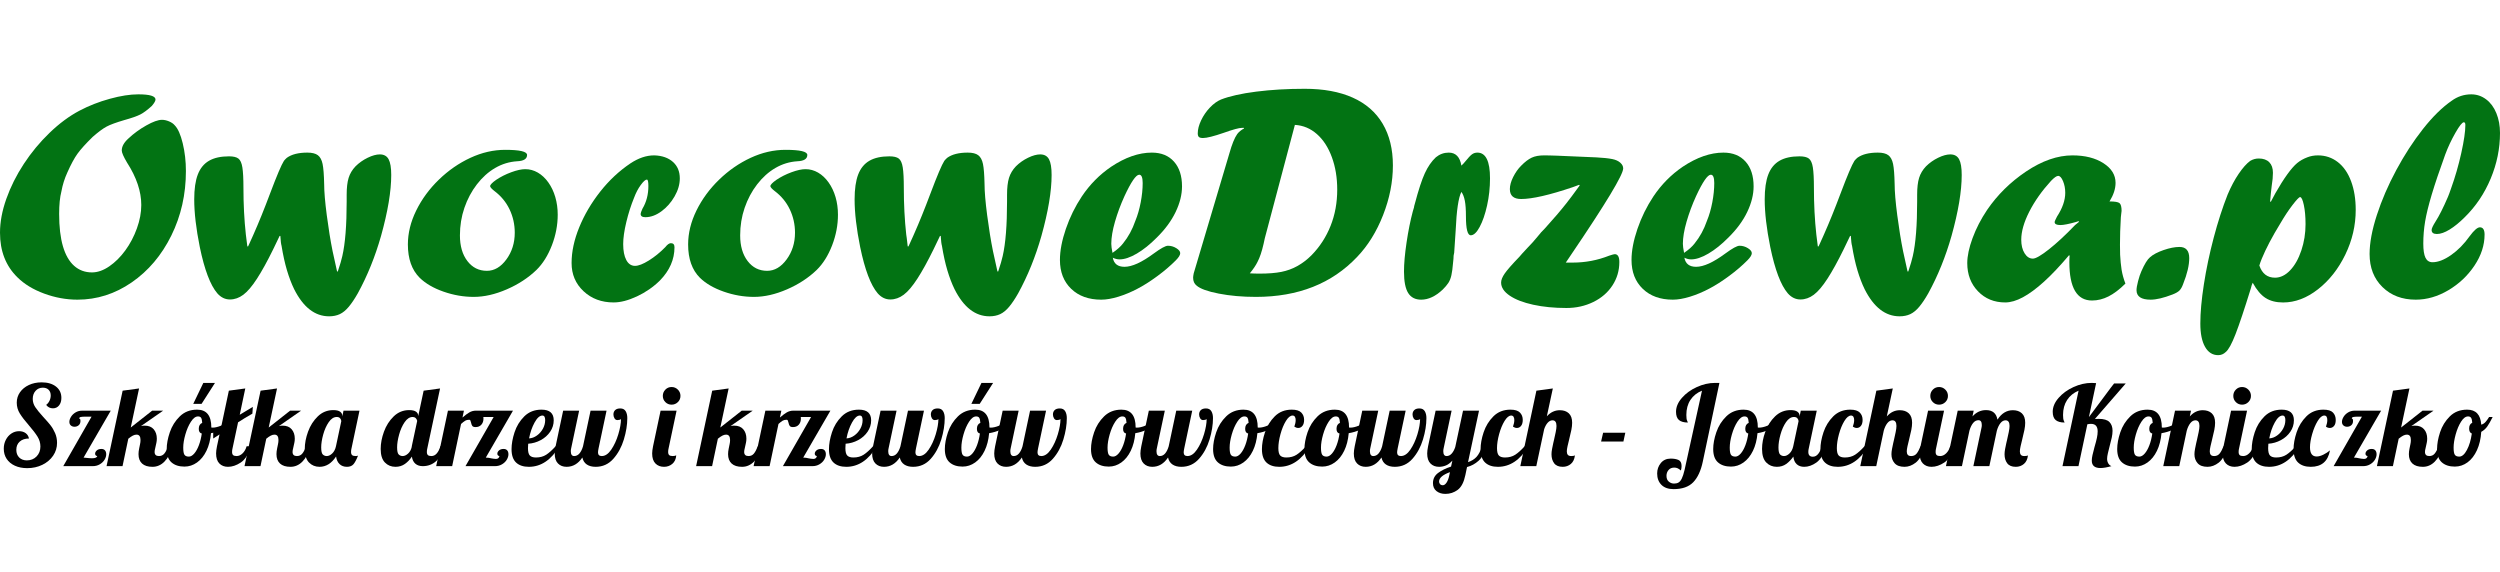 <?xml version="1.0" encoding="UTF-8"?>
<svg width="901px" height="206px" viewBox="0 0 901 206" version="1.1" xmlns="http://www.w3.org/2000/svg" xmlns:xlink="http://www.w3.org/1999/xlink">
    <title>Artboard Copy 8</title>
    <g id="Artboard-Copy-8" stroke="none" stroke-width="1" fill="none" fill-rule="evenodd">
        <rect fill="#FFFFFF" x="0" y="0" width="901" height="206"></rect>
        <g id="Group" transform="translate(0, 32)" fill-rule="nonzero">
            <g id="OwocoweDrzewa.pl" fill="#027313">
                <path d="M33.418,17.323 C30.91,19.779 29.084,21.799 27.939,23.383 C26.795,24.967 25.568,27.236 24.26,30.19 C23.278,32.326 22.57,34.586 22.133,36.971 C21.588,39.071 21.316,41.776 21.316,45.087 C21.316,49.749 21.77,53.638 22.679,56.753 C23.587,59.867 24.932,62.216 26.713,63.8 C28.494,65.384 30.638,66.176 33.146,66.176 C35.181,66.176 37.262,65.446 39.388,63.987 C41.514,62.528 43.44,60.614 45.166,58.247 C46.893,55.88 48.283,53.238 49.337,50.319 C50.391,47.4 50.918,44.588 50.918,41.883 C50.918,37.007 49.21,31.917 45.793,26.613 C44.521,24.478 43.885,23.018 43.885,22.235 C43.885,20.776 44.703,19.316 46.338,17.857 C48.192,16.113 50.318,14.565 52.717,13.212 C55.116,11.86 57.005,11.183 58.386,11.183 C59.186,11.183 60.031,11.37 60.921,11.744 C61.812,12.118 62.493,12.589 62.966,13.159 C64.129,14.333 65.092,16.496 65.855,19.646 C66.618,22.796 67,26.133 67,29.657 C67,38.057 65.246,45.807 61.739,52.908 C58.232,60.009 53.471,65.633 47.456,69.78 C41.441,73.927 34.926,76 27.912,76 C23.878,76 19.88,75.27 15.919,73.811 C11.957,72.352 8.741,70.394 6.269,67.938 C2.09,63.845 0,58.488 0,51.867 C0,48.023 0.763,43.948 2.29,39.641 C3.816,35.334 5.915,31.143 8.586,27.067 C11.258,22.992 14.347,19.263 17.854,15.882 C21.361,12.5 24.968,9.831 28.675,7.873 C32.055,6.093 35.69,4.67 39.579,3.602 C43.467,2.534 46.884,2 49.828,2 C53.971,2 56.042,2.623 56.042,3.869 C56.042,4.367 55.606,5.132 54.734,6.165 C53.135,7.624 51.745,8.656 50.563,9.261 C49.382,9.866 47.447,10.543 44.758,11.29 C41.85,12.144 39.742,12.918 38.434,13.613 C37.125,14.307 35.453,15.544 33.418,17.323 Z" id="Path"></path>
                <path d="M100.768,53.037 L98.443,57.873 C96.316,62.208 94.37,65.736 92.603,68.459 C90.837,71.182 89.196,73.107 87.682,74.235 C86.168,75.364 84.564,75.928 82.87,75.928 C81.139,75.928 79.625,75.194 78.327,73.725 C75.804,70.787 73.695,65.217 72.001,57.014 C70.667,50.386 70,44.673 70,39.872 C70,36.111 70.433,33.111 71.298,30.872 C72.163,28.633 73.515,26.985 75.353,25.929 C77.192,24.872 79.589,24.343 82.545,24.343 C84.095,24.343 85.222,24.612 85.925,25.149 C86.628,25.687 87.106,26.761 87.358,28.373 C87.61,29.985 87.736,32.421 87.736,35.681 C87.736,41.628 88.025,47.234 88.602,52.5 C88.674,52.787 88.854,54.219 89.142,56.799 L89.413,56.799 C89.665,56.261 89.863,55.832 90.008,55.509 C90.152,55.187 90.296,54.864 90.44,54.542 C90.584,54.219 90.72,53.924 90.846,53.655 C90.972,53.387 91.143,53.002 91.359,52.5 C93.27,48.201 95.271,43.258 97.362,37.669 C99.777,31.257 101.435,27.352 102.337,25.955 C102.589,25.633 102.931,25.275 103.364,24.881 C105.094,23.627 107.564,23 110.772,23 C112.467,23 113.728,23.313 114.558,23.94 C115.387,24.567 115.954,25.615 116.261,27.084 C116.567,28.553 116.757,30.971 116.829,34.338 C116.829,37.025 117.144,40.777 117.775,45.595 C118.406,50.413 119.1,54.703 119.857,58.464 C120.109,59.754 120.65,62.208 121.479,65.826 L121.749,65.826 C122.543,63.462 123.083,61.617 123.372,60.291 C124.417,55.742 124.94,49.186 124.94,40.625 L124.94,38.207 C124.94,35.663 125.174,33.63 125.643,32.108 C126.111,30.585 126.941,29.197 128.13,27.944 C129.392,26.69 130.852,25.66 132.51,24.854 C134.169,24.048 135.629,23.645 136.89,23.645 C138.368,23.645 139.423,24.227 140.054,25.391 C140.685,26.555 141,28.445 141,31.06 C141,36.935 139.774,44.261 137.323,53.037 C135.196,60.524 132.402,67.42 128.941,73.725 C127.824,75.695 126.742,77.307 125.697,78.561 C124.651,79.815 123.57,80.701 122.452,81.221 C121.335,81.74 120.055,82 118.613,82 C113.494,82 109.294,78.74 106.014,72.22 C105.04,70.214 104.175,67.94 103.418,65.396 C102.661,62.853 102.012,59.915 101.471,56.584 C101.291,56.011 101.147,54.828 101.039,53.037 L100.768,53.037 Z" id="Path"></path>
                <path d="M182.084,22 C187.333,22 189.957,22.616 189.957,23.848 C189.957,25.255 188.777,26.012 186.417,26.118 C183.564,26.293 180.904,27.103 178.438,28.546 C175.973,29.989 173.78,31.959 171.86,34.458 C169.94,36.957 168.443,39.772 167.369,42.904 C166.295,46.037 165.757,49.345 165.757,52.829 C165.757,56.665 166.656,59.753 168.452,62.093 C170.249,64.433 172.591,65.604 175.479,65.604 C178.157,65.604 180.499,64.231 182.507,61.486 C184.515,58.741 185.519,55.539 185.519,51.878 C185.519,48.887 184.893,46.081 183.643,43.459 C182.392,40.837 180.569,38.628 178.174,36.834 C177.153,36.024 176.642,35.444 176.642,35.092 C176.642,34.599 177.364,33.842 178.808,32.822 C180.429,31.731 182.243,30.816 184.25,30.077 C186.258,29.338 187.949,28.968 189.323,28.968 C190.908,28.968 192.414,29.382 193.841,30.209 C195.267,31.036 196.526,32.215 197.618,33.746 C198.71,35.276 199.547,37.036 200.128,39.024 C200.709,41.013 201,43.133 201,45.385 C201,49.116 200.295,52.802 198.886,56.445 C197.477,60.087 195.628,63.035 193.339,65.287 C190.38,68.137 186.813,70.469 182.639,72.281 C178.465,74.094 174.493,75 170.724,75 C167.061,75 163.424,74.367 159.813,73.1 C156.203,71.833 153.341,70.161 151.227,68.085 C148.409,65.269 147,61.275 147,56.102 C147,52.019 148.004,47.937 150.012,43.855 C152.02,39.772 154.741,36.068 158.175,32.743 C161.61,29.417 165.396,26.795 169.535,24.877 C173.674,22.959 177.857,22 182.084,22 Z" id="Path"></path>
                <path d="M235.92,24 C238.691,24.108 240.898,24.897 242.539,26.368 C244.18,27.838 245,29.811 245,32.286 C245,34.439 244.371,36.609 243.113,38.797 C241.855,40.985 240.269,42.779 238.354,44.178 C236.44,45.577 234.516,46.276 232.583,46.276 C231.453,46.276 230.888,45.882 230.888,45.092 C230.888,44.805 231.107,44.178 231.544,43.209 C232.966,40.842 233.677,38.115 233.677,35.03 C233.677,33.488 233.495,32.717 233.13,32.717 C232.62,32.717 231.891,33.362 230.942,34.654 C229.994,35.945 229.192,37.47 228.536,39.227 C227.405,41.99 226.466,44.931 225.719,48.052 C224.971,51.173 224.597,53.809 224.597,55.961 C224.597,58.401 224.971,60.32 225.719,61.719 C226.466,63.118 227.515,63.817 228.864,63.817 C230.104,63.817 231.763,63.172 233.842,61.88 C235.92,60.589 237.889,58.993 239.749,57.091 C240.515,56.123 241.189,55.639 241.773,55.639 C242.648,55.639 243.086,56.123 243.086,57.091 C243.086,61.504 241.335,65.503 237.835,69.09 C235.428,71.458 232.665,73.368 229.548,74.821 C226.43,76.274 223.631,77 221.151,77 C216.812,77 213.202,75.655 210.321,72.964 C207.44,70.274 206,66.884 206,62.795 C206,58.706 206.921,54.41 208.762,49.908 C210.604,45.406 213.12,41.129 216.311,37.075 C219.501,33.022 223.121,29.632 227.168,26.906 C230.086,24.969 232.93,24 235.701,24 L235.92,24 Z" id="Path"></path>
                <path d="M283.084,22 C288.333,22 290.957,22.616 290.957,23.848 C290.957,25.255 289.777,26.012 287.417,26.118 C284.564,26.293 281.904,27.103 279.438,28.546 C276.973,29.989 274.78,31.959 272.86,34.458 C270.94,36.957 269.443,39.772 268.369,42.904 C267.295,46.037 266.757,49.345 266.757,52.829 C266.757,56.665 267.656,59.753 269.452,62.093 C271.249,64.433 273.591,65.604 276.479,65.604 C279.157,65.604 281.499,64.231 283.507,61.486 C285.515,58.741 286.519,55.539 286.519,51.878 C286.519,48.887 285.893,46.081 284.643,43.459 C283.392,40.837 281.569,38.628 279.174,36.834 C278.153,36.024 277.642,35.444 277.642,35.092 C277.642,34.599 278.364,33.842 279.808,32.822 C281.429,31.731 283.243,30.816 285.25,30.077 C287.258,29.338 288.949,28.968 290.323,28.968 C291.908,28.968 293.414,29.382 294.841,30.209 C296.267,31.036 297.526,32.215 298.618,33.746 C299.71,35.276 300.547,37.036 301.128,39.024 C301.709,41.013 302,43.133 302,45.385 C302,49.116 301.295,52.802 299.886,56.445 C298.477,60.087 296.628,63.035 294.339,65.287 C291.38,68.137 287.813,70.469 283.639,72.281 C279.465,74.094 275.493,75 271.724,75 C268.061,75 264.424,74.367 260.813,73.1 C257.203,71.833 254.341,70.161 252.227,68.085 C249.409,65.269 248,61.275 248,56.102 C248,52.019 249.004,47.937 251.012,43.855 C253.02,39.772 255.741,36.068 259.175,32.743 C262.61,29.417 266.396,26.795 270.535,24.877 C274.674,22.959 278.857,22 283.084,22 Z" id="Path"></path>
                <path d="M338.768,53.037 L336.443,57.873 C334.316,62.208 332.37,65.736 330.603,68.459 C328.837,71.182 327.196,73.107 325.682,74.235 C324.168,75.364 322.564,75.928 320.87,75.928 C319.139,75.928 317.625,75.194 316.327,73.725 C313.804,70.787 311.695,65.217 310.001,57.014 C308.667,50.386 308,44.673 308,39.872 C308,36.111 308.433,33.111 309.298,30.872 C310.163,28.633 311.515,26.985 313.353,25.929 C315.192,24.872 317.589,24.343 320.545,24.343 C322.095,24.343 323.222,24.612 323.925,25.149 C324.628,25.687 325.106,26.761 325.358,28.373 C325.61,29.985 325.736,32.421 325.736,35.681 C325.736,41.628 326.025,47.234 326.602,52.5 C326.674,52.787 326.854,54.219 327.142,56.799 L327.413,56.799 C327.665,56.261 327.863,55.832 328.008,55.509 C328.152,55.187 328.296,54.864 328.44,54.542 C328.584,54.219 328.72,53.924 328.846,53.655 C328.972,53.387 329.143,53.002 329.359,52.5 C331.27,48.201 333.271,43.258 335.362,37.669 C337.777,31.257 339.435,27.352 340.337,25.955 C340.589,25.633 340.931,25.275 341.364,24.881 C343.094,23.627 345.564,23 348.772,23 C350.467,23 351.728,23.313 352.558,23.94 C353.387,24.567 353.954,25.615 354.261,27.084 C354.567,28.553 354.757,30.971 354.829,34.338 C354.829,37.025 355.144,40.777 355.775,45.595 C356.406,50.413 357.1,54.703 357.857,58.464 C358.109,59.754 358.65,62.208 359.479,65.826 L359.749,65.826 C360.543,63.462 361.083,61.617 361.372,60.291 C362.417,55.742 362.94,49.186 362.94,40.625 L362.94,38.207 C362.94,35.663 363.174,33.63 363.643,32.108 C364.111,30.585 364.941,29.197 366.13,27.944 C367.392,26.69 368.852,25.66 370.51,24.854 C372.169,24.048 373.629,23.645 374.89,23.645 C376.368,23.645 377.423,24.227 378.054,25.391 C378.685,26.555 379,28.445 379,31.06 C379,36.935 377.774,44.261 375.323,53.037 C373.196,60.524 370.402,67.42 366.941,73.725 C365.824,75.695 364.742,77.307 363.697,78.561 C362.651,79.815 361.57,80.701 360.452,81.221 C359.335,81.74 358.055,82 356.613,82 C351.494,82 347.294,78.74 344.014,72.22 C343.04,70.214 342.175,67.94 341.418,65.396 C340.661,62.853 340.012,59.915 339.471,56.584 C339.291,56.011 339.147,54.828 339.039,53.037 L338.768,53.037 Z" id="Path"></path>
                <path d="M400.942,59.134 C402.602,58.006 403.865,56.878 404.731,55.75 C406.643,53.384 408.122,50.674 409.169,47.617 C409.998,45.616 410.648,43.378 411.117,40.903 C411.586,38.429 411.82,36.118 411.82,33.971 C411.82,31.97 411.405,30.969 410.576,30.969 C409.421,30.969 407.653,33.535 405.272,38.665 C403.865,41.758 402.719,44.842 401.835,47.917 C400.951,50.992 400.509,53.639 400.509,55.859 C400.509,56.623 400.654,57.715 400.942,59.134 Z M401.05,60.881 C401.447,63.064 402.854,64.156 405.272,64.156 C407.978,64.156 411.496,62.554 415.825,59.352 C418.351,57.496 420.047,56.568 420.913,56.568 C421.995,56.568 423.005,56.86 423.943,57.442 C424.882,58.024 425.351,58.624 425.351,59.243 C425.351,59.898 424.827,60.753 423.781,61.808 C421.869,63.737 419.668,65.62 417.178,67.458 C414.689,69.295 412.289,70.824 409.98,72.043 C407.671,73.262 405.362,74.226 403.053,74.936 C400.744,75.645 398.687,76 396.883,76 C392.373,76 388.765,74.699 386.059,72.097 C383.353,69.496 382,66.03 382,61.699 C382,58.388 382.713,54.649 384.138,50.482 C385.563,46.316 387.484,42.413 389.902,38.774 C392.752,34.517 396.252,30.969 400.401,28.131 C405.524,24.71 410.431,23 415.122,23 C418.513,23 421.174,24.083 423.105,26.248 C425.035,28.413 426,31.388 426,35.172 C426,38.119 425.233,41.194 423.7,44.396 C422.166,47.599 419.902,50.674 416.908,53.621 C414.454,56.095 412.046,58.024 409.683,59.407 C407.319,60.79 405.254,61.481 403.486,61.481 C402.692,61.481 401.88,61.281 401.05,60.881 Z" id="Shape"></path>
                <path d="M466.674,13.011 L455.834,53.871 C455.762,54.122 455.618,54.785 455.402,55.86 C454.755,58.692 454.018,60.878 453.191,62.419 C452.616,63.602 451.699,64.964 450.44,66.505 C451.483,66.577 452.652,66.613 453.946,66.613 C457.074,66.613 459.681,66.407 461.766,65.995 C463.852,65.582 465.793,64.875 467.591,63.871 C469.389,62.867 471.079,61.577 472.661,60 C475.645,56.953 477.937,53.423 479.537,49.409 C481.137,45.394 481.937,41.039 481.937,36.344 C481.937,32.043 481.29,28.136 479.996,24.624 C478.701,21.111 476.903,18.342 474.602,16.317 C472.301,14.292 469.658,13.19 466.674,13.011 Z M430.216,66.505 L443.052,23.333 C443.987,20 444.939,17.652 445.91,16.29 C446.521,15.502 447.33,14.839 448.337,14.301 L448.337,14.086 L447.582,14.086 C446.539,14.086 444.364,14.677 441.056,15.86 C437.425,17.115 434.926,17.742 433.56,17.742 C432.84,17.742 432.346,17.616 432.076,17.366 C431.807,17.115 431.672,16.685 431.672,16.075 C431.672,14.642 432.076,13.073 432.885,11.371 C433.694,9.668 434.746,8.136 436.04,6.774 C437.335,5.412 438.665,4.444 440.031,3.871 C443.16,2.652 447.402,1.703 452.76,1.022 C458.117,0.341 463.942,0 470.234,0 C476.993,0 482.746,1.057 487.492,3.172 C492.238,5.287 495.843,8.423 498.306,12.581 C500.769,16.738 502,21.756 502,27.634 C502,33.548 500.822,39.507 498.467,45.511 C496.112,51.514 492.993,56.541 489.11,60.591 C480.013,70.197 467.861,75 452.652,75 C447.762,75 443.294,74.606 439.249,73.817 C435.204,73.029 432.535,72.061 431.24,70.914 C430.413,70.269 430,69.319 430,68.065 C430,67.742 430.072,67.222 430.216,66.505 Z" id="Shape"></path>
                <path d="M524.092,59.06 L523.881,60.149 C523.881,60.766 523.81,61.656 523.669,62.818 C523.528,64.597 523.334,66.05 523.087,67.176 C522.84,68.301 522.47,69.237 521.976,69.981 C521.482,70.725 520.812,71.515 519.966,72.35 C517.391,74.783 514.799,76 512.189,76 C510.073,76 508.513,75.201 507.508,73.603 C506.503,72.005 506,69.427 506,65.868 C506,63.036 506.309,59.541 506.926,55.383 C507.543,51.225 508.292,47.494 509.174,44.189 L509.597,42.773 C509.597,42.555 509.703,42.101 509.915,41.411 C511.22,36.472 512.419,32.814 513.512,30.435 C514.605,28.057 515.928,26.141 517.48,24.689 C518.855,23.563 520.407,23 522.135,23 C524.639,23 526.155,24.561 526.684,27.684 C527.178,27.249 527.654,26.74 528.113,26.159 C529.135,24.888 529.929,24.044 530.493,23.626 C531.057,23.209 531.71,23 532.451,23 C535.484,23 537,26.087 537,32.26 C537,35.637 536.647,38.905 535.942,42.065 C535.237,45.224 534.346,47.802 533.27,49.8 C532.195,51.797 531.128,52.795 530.07,52.795 C528.906,52.795 528.324,50.526 528.324,45.987 C528.324,43.59 528.192,41.711 527.927,40.349 C527.663,38.987 527.249,37.925 526.684,37.162 C525.626,39.196 524.939,43.844 524.621,51.107 C524.374,55.319 524.198,57.97 524.092,59.06 Z" id="Path"></path>
                <path d="M569.122,34.606 L566.823,35.458 C558.411,38.301 552.209,39.722 548.217,39.722 C545.509,39.722 544.154,38.532 544.154,36.151 C544.154,34.837 544.555,33.38 545.357,31.781 C546.159,30.182 547.113,28.832 548.217,27.731 C549.572,26.345 550.837,25.377 552.013,24.826 C553.19,24.275 554.669,24 556.451,24 C557.057,24 557.743,24.009 558.509,24.027 C559.275,24.044 560.158,24.071 561.156,24.107 C568.213,24.391 572.944,24.595 575.35,24.719 C577.756,24.844 579.672,25.048 581.097,25.332 C582.309,25.581 583.262,26.016 583.957,26.638 C584.652,27.26 585,27.944 585,28.69 C585,30.964 578.763,41.303 566.288,59.707 L564.31,62.639 L566.823,62.639 C571.385,62.639 575.769,61.804 579.974,60.134 C581.044,59.778 581.703,59.601 581.953,59.601 C583.058,59.601 583.61,60.542 583.61,62.425 C583.61,65.516 582.781,68.332 581.124,70.873 C579.467,73.413 577.168,75.403 574.227,76.842 C571.287,78.281 568.052,79 564.524,79 C560.14,79 556.157,78.609 552.575,77.828 C548.993,77.046 546.168,75.953 544.101,74.55 C542.034,73.146 541,71.574 541,69.833 C541,68.91 541.437,67.817 542.31,66.556 C543.183,65.294 544.938,63.296 547.576,60.56 C548.004,60.027 548.984,58.943 550.516,57.309 L552.281,55.444 L554.152,53.259 L555.435,51.713 L556.772,50.328 C559.837,46.952 562.421,43.932 564.524,41.267 C565.272,40.344 565.932,39.482 566.502,38.683 C567.072,37.883 568.017,36.595 569.335,34.819 L569.122,34.606 Z" id="Path"></path>
                <path d="M606.942,59.134 C608.602,58.006 609.865,56.878 610.731,55.75 C612.643,53.384 614.122,50.674 615.169,47.617 C615.998,45.616 616.648,43.378 617.117,40.903 C617.586,38.429 617.82,36.118 617.82,33.971 C617.82,31.97 617.405,30.969 616.576,30.969 C615.421,30.969 613.653,33.535 611.272,38.665 C609.865,41.758 608.719,44.842 607.835,47.917 C606.951,50.992 606.509,53.639 606.509,55.859 C606.509,56.623 606.654,57.715 606.942,59.134 Z M607.05,60.881 C607.447,63.064 608.854,64.156 611.272,64.156 C613.978,64.156 617.496,62.554 621.825,59.352 C624.351,57.496 626.047,56.568 626.913,56.568 C627.995,56.568 629.005,56.86 629.943,57.442 C630.882,58.024 631.351,58.624 631.351,59.243 C631.351,59.898 630.827,60.753 629.781,61.808 C627.869,63.737 625.668,65.62 623.178,67.458 C620.689,69.295 618.289,70.824 615.98,72.043 C613.671,73.262 611.362,74.226 609.053,74.936 C606.744,75.645 604.687,76 602.883,76 C598.373,76 594.765,74.699 592.059,72.097 C589.353,69.496 588,66.03 588,61.699 C588,58.388 588.713,54.649 590.138,50.482 C591.563,46.316 593.484,42.413 595.902,38.774 C598.752,34.517 602.252,30.969 606.401,28.131 C611.524,24.71 616.431,23 621.122,23 C624.513,23 627.174,24.083 629.105,26.248 C631.035,28.413 632,31.388 632,35.172 C632,38.119 631.233,41.194 629.7,44.396 C628.166,47.599 625.902,50.674 622.908,53.621 C620.454,56.095 618.046,58.024 615.683,59.407 C613.319,60.79 611.254,61.481 609.486,61.481 C608.692,61.481 607.88,61.281 607.05,60.881 Z" id="Shape"></path>
                <path d="M666.768,53.037 L664.443,57.873 C662.316,62.208 660.37,65.736 658.603,68.459 C656.837,71.182 655.196,73.107 653.682,74.235 C652.168,75.364 650.564,75.928 648.87,75.928 C647.139,75.928 645.625,75.194 644.327,73.725 C641.804,70.787 639.695,65.217 638.001,57.014 C636.667,50.386 636,44.673 636,39.872 C636,36.111 636.433,33.111 637.298,30.872 C638.163,28.633 639.515,26.985 641.353,25.929 C643.192,24.872 645.589,24.343 648.545,24.343 C650.095,24.343 651.222,24.612 651.925,25.149 C652.628,25.687 653.106,26.761 653.358,28.373 C653.61,29.985 653.736,32.421 653.736,35.681 C653.736,41.628 654.025,47.234 654.602,52.5 C654.674,52.787 654.854,54.219 655.142,56.799 L655.413,56.799 C655.665,56.261 655.863,55.832 656.008,55.509 C656.152,55.187 656.296,54.864 656.44,54.542 C656.584,54.219 656.72,53.924 656.846,53.655 C656.972,53.387 657.143,53.002 657.359,52.5 C659.27,48.201 661.271,43.258 663.362,37.669 C665.777,31.257 667.435,27.352 668.337,25.955 C668.589,25.633 668.931,25.275 669.364,24.881 C671.094,23.627 673.564,23 676.772,23 C678.467,23 679.728,23.313 680.558,23.94 C681.387,24.567 681.954,25.615 682.261,27.084 C682.567,28.553 682.757,30.971 682.829,34.338 C682.829,37.025 683.144,40.777 683.775,45.595 C684.406,50.413 685.1,54.703 685.857,58.464 C686.109,59.754 686.65,62.208 687.479,65.826 L687.749,65.826 C688.543,63.462 689.083,61.617 689.372,60.291 C690.417,55.742 690.94,49.186 690.94,40.625 L690.94,38.207 C690.94,35.663 691.174,33.63 691.643,32.108 C692.111,30.585 692.941,29.197 694.13,27.944 C695.392,26.69 696.852,25.66 698.51,24.854 C700.169,24.048 701.629,23.645 702.89,23.645 C704.368,23.645 705.423,24.227 706.054,25.391 C706.685,26.555 707,28.445 707,31.06 C707,36.935 705.774,44.261 703.323,53.037 C701.196,60.524 698.402,67.42 694.941,73.725 C693.824,75.695 692.742,77.307 691.697,78.561 C690.651,79.815 689.57,80.701 688.452,81.221 C687.335,81.74 686.055,82 684.613,82 C679.494,82 675.294,78.74 672.014,72.22 C671.04,70.214 670.175,67.94 669.418,65.396 C668.661,62.853 668.012,59.915 667.471,56.584 C667.291,56.011 667.147,54.828 667.039,53.037 L666.768,53.037 Z" id="Path"></path>
                <path d="M749.086,47.716 L748.078,48.037 C745.533,48.751 743.695,49.108 742.564,49.108 C741.185,49.108 740.496,48.751 740.496,48.037 C740.496,47.788 740.779,47.127 741.344,46.057 C743.324,43.023 744.313,40.168 744.313,37.491 C744.313,35.956 744.048,34.555 743.518,33.288 C742.988,32.021 742.405,31.388 741.768,31.388 C741.203,31.388 740.337,31.995 739.17,33.208 C735.883,36.813 733.276,40.507 731.349,44.29 C729.423,48.073 728.46,51.446 728.46,54.408 C728.46,56.371 728.857,57.995 729.653,59.28 C730.448,60.565 731.447,61.207 732.648,61.207 C733.673,61.207 735.591,60.101 738.401,57.888 C741.212,55.675 744.367,52.748 747.866,49.108 L749.298,47.93 L749.086,47.716 Z M745.904,59.976 L745.904,60.19 L745.692,59.976 C742.405,63.866 739.391,67.051 736.652,69.532 C733.912,72.012 731.385,73.877 729.069,75.126 C726.754,76.375 724.624,77 722.68,77 C718.721,77 715.451,75.662 712.871,72.985 C710.29,70.308 709,66.918 709,62.813 C709,60.279 709.636,57.281 710.909,53.819 C712.181,50.357 713.931,46.967 716.158,43.647 C719.87,38.223 724.536,33.619 730.156,29.835 C735.953,25.945 741.539,24 746.912,24 C751.436,24 755.157,24.937 758.073,26.811 C760.989,28.684 762.447,31.049 762.447,33.904 C762.447,36.01 761.723,38.24 760.273,40.596 C762.182,40.596 763.384,40.801 763.879,41.212 C764.374,41.622 764.621,42.577 764.621,44.076 C764.621,43.933 764.533,44.665 764.356,46.271 C764.144,49.804 764.038,53.105 764.038,56.175 C764.038,57.781 764.056,58.994 764.091,59.815 C764.127,60.636 764.197,61.582 764.303,62.653 C764.409,63.723 764.515,64.58 764.621,65.222 C764.904,66.9 765.364,68.559 766,70.201 C763.879,72.307 761.847,73.85 759.902,74.832 C757.958,75.813 755.979,76.304 753.964,76.304 C748.52,76.304 745.798,71.7 745.798,62.492 C745.798,61.421 745.833,60.582 745.904,59.976 Z" id="Shape"></path>
                <path d="M775.089,76 C771.696,76 770,74.857 770,72.571 C770,71.859 770.188,70.772 770.565,69.311 C770.942,67.849 771.338,66.669 771.753,65.769 C772.884,63.183 773.921,61.497 774.863,60.71 C775.956,59.736 777.587,58.874 779.754,58.124 C781.922,57.375 783.835,57 785.494,57 C787.831,57 789,58.349 789,61.047 C789,63.596 788.265,66.706 786.795,70.379 C786.418,71.428 785.975,72.206 785.466,72.712 C784.957,73.217 784.118,73.695 782.949,74.145 C779.745,75.382 777.125,76 775.089,76 Z" id="Path"></path>
                <path d="M814.273,63.691 C815.265,66.615 817.144,68.077 819.91,68.077 C821.86,68.077 823.677,67.195 825.361,65.429 C827.045,63.664 828.392,61.275 829.403,58.262 C830.413,55.248 830.918,52.083 830.918,48.767 C830.918,46.128 830.714,43.845 830.307,41.92 C829.899,39.994 829.447,39.031 828.951,39.031 C828.596,39.031 827.692,39.976 826.238,41.866 C824.785,43.756 823.331,45.949 821.877,48.446 C818.899,53.296 816.648,57.575 815.123,61.284 C814.733,62.247 814.45,63.049 814.273,63.691 Z M818.368,40.796 L820.016,37.694 C821.576,34.948 823.021,32.657 824.35,30.82 C825.68,28.984 826.859,27.637 827.887,26.782 C828.915,25.926 830.138,25.23 831.557,24.695 C832.726,24.232 834.003,24 835.386,24 C838.08,24 840.464,24.802 842.538,26.407 C844.613,28.012 846.208,30.312 847.325,33.308 C848.442,36.303 849,39.744 849,43.632 C849,49.23 847.75,54.606 845.251,59.759 C842.751,64.912 839.472,69.076 835.412,72.25 C831.353,75.423 827.16,77.01 822.835,77.01 C820.318,77.01 818.217,76.475 816.533,75.406 C814.849,74.336 813.298,72.499 811.879,69.896 L811.507,70.805 L811.188,71.982 C808.884,79.435 807.049,84.918 805.684,88.431 C804.319,91.944 803.14,94.092 802.147,94.877 C801.367,95.626 800.463,96 799.435,96 C797.414,96 795.836,95.001 794.702,93.004 C793.567,91.007 793,88.208 793,84.606 C793,80.684 793.425,75.976 794.276,70.484 C795.127,64.993 796.306,59.394 797.813,53.688 C799.32,47.982 800.995,42.793 802.839,38.122 C804.044,35.269 805.374,32.773 806.827,30.633 C808.281,28.493 809.664,26.942 810.975,25.979 C811.933,25.409 812.961,25.123 814.06,25.123 C815.691,25.123 816.949,25.569 817.836,26.461 C818.722,27.352 819.165,28.618 819.165,30.259 C819.165,31.649 819.023,33.183 818.74,34.859 C818.527,36.499 818.332,38.389 818.155,40.529 L818.368,40.796 Z" id="Shape"></path>
                <path d="M883.389,35.841 C884.843,31.807 886.06,27.586 887.042,23.177 C888.023,18.769 888.514,15.386 888.514,13.03 C888.514,12.388 888.332,12.067 887.969,12.067 C887.387,12.067 886.369,13.343 884.915,15.895 C883.461,18.447 882.244,21.044 881.262,23.686 C879.154,29.505 877.527,34.333 876.382,38.17 C875.237,42.007 874.447,45.229 874.01,47.835 C873.574,50.441 873.356,53.1 873.356,55.813 C873.356,58.134 873.62,59.829 874.147,60.9 C874.674,61.971 875.519,62.507 876.682,62.507 C878.681,62.507 880.917,61.641 883.389,59.91 C885.86,58.178 888.096,55.903 890.095,53.082 C891.658,50.976 892.876,49.923 893.748,49.923 C894.875,49.923 895.439,50.798 895.439,52.547 C895.439,56.367 894.221,60.097 891.785,63.738 C889.35,67.379 886.215,70.333 882.38,72.6 C878.545,74.867 874.628,76 870.63,76 C865.723,76 861.724,74.483 858.635,71.449 C855.545,68.414 854,64.452 854,59.562 C854,55.563 854.872,50.878 856.617,45.506 C858.362,40.133 860.697,34.725 863.624,29.281 C866.55,23.838 869.758,18.903 873.247,14.476 C876.737,10.05 880.19,6.658 883.607,4.302 C885.715,2.767 888.06,2 890.64,2 C892.603,2 894.384,2.598 895.984,3.794 C897.583,4.99 898.819,6.658 899.691,8.8 C900.564,10.942 901,13.316 901,15.922 C901,21.526 899.882,27.006 897.647,32.36 C895.411,37.715 892.294,42.356 888.296,46.282 C886.406,48.174 884.588,49.656 882.843,50.726 C881.099,51.797 879.572,52.333 878.263,52.333 C876.991,52.333 876.355,51.851 876.355,50.887 C876.355,50.352 876.828,49.334 877.773,47.835 C879.045,45.872 880.535,42.909 882.244,38.946 C882.389,38.554 882.553,38.134 882.734,37.688 C882.916,37.242 883.134,36.626 883.389,35.841 Z" id="Path"></path>
            </g>
            <g id="Szkółka-drzew-i-krze" transform="translate(1.36, 105.8)" fill="#000000">
                <path d="M8.44,30.92 C6.76,30.92 5.28,30.627 4,30.04 C2.72,29.453 1.733,28.633 1.04,27.58 C0.347,26.527 0,25.307 0,23.92 C0,22.747 0.247,21.68 0.74,20.72 C1.233,19.76 1.9,19 2.74,18.44 C3.58,17.88 4.507,17.6 5.52,17.6 C6.453,17.6 7.24,17.833 7.88,18.3 C8.52,18.767 8.92,19.413 9.08,20.24 C7.693,20.24 6.587,20.607 5.76,21.34 C4.933,22.073 4.52,23.067 4.52,24.32 C4.52,25.467 4.867,26.387 5.56,27.08 C6.253,27.773 7.173,28.12 8.32,28.12 C9.733,28.12 10.9,27.647 11.82,26.7 C12.74,25.753 13.2,24.56 13.2,23.12 C13.2,21.867 12.853,20.68 12.16,19.56 C11.467,18.44 10.427,17.08 9.04,15.48 C7.6,13.827 6.513,12.407 5.78,11.22 C5.047,10.033 4.68,8.733 4.68,7.32 C4.68,5.933 5.067,4.687 5.84,3.58 C6.613,2.473 7.68,1.6 9.04,0.96 C10.4,0.32 11.933,0 13.64,0 C15.8,0 17.527,0.507 18.82,1.52 C20.113,2.533 20.76,3.893 20.76,5.6 C20.76,6.72 20.48,7.627 19.92,8.32 C19.36,9.013 18.627,9.36 17.72,9.36 C16.707,9.36 15.893,8.947 15.28,8.12 C15.787,7.747 16.187,7.253 16.48,6.64 C16.773,6.027 16.92,5.387 16.92,4.72 C16.92,3.867 16.667,3.187 16.16,2.68 C15.653,2.173 14.96,1.92 14.08,1.92 C13.013,1.92 12.14,2.3 11.46,3.06 C10.78,3.82 10.44,4.787 10.44,5.96 C10.44,7.027 10.747,8.02 11.36,8.94 C11.973,9.86 12.933,11.04 14.24,12.48 C15.307,13.627 16.167,14.613 16.82,15.44 C17.473,16.267 18.033,17.22 18.5,18.3 C18.967,19.38 19.2,20.547 19.2,21.8 C19.2,23.507 18.727,25.053 17.78,26.44 C16.833,27.827 15.54,28.92 13.9,29.72 C12.26,30.52 10.44,30.92 8.44,30.92 Z" id="Path"></path>
                <path d="M31.64,12.36 L29.4,12.36 C28.653,12.36 28.1,12.4 27.74,12.48 C27.38,12.56 27.2,12.733 27.2,13 C27.2,13.053 27.273,13.113 27.42,13.18 C27.567,13.247 27.64,13.48 27.64,13.88 C27.64,14.573 27.427,15.1 27,15.46 C26.573,15.82 26.067,16 25.48,16 C24.973,16 24.54,15.847 24.18,15.54 C23.82,15.233 23.64,14.8 23.64,14.24 C23.64,13.68 23.833,13.08 24.22,12.44 C24.607,11.8 25.153,11.267 25.86,10.84 C26.567,10.413 27.373,10.2 28.28,10.2 L38.56,10.2 L28.76,27.12 C28.92,27.12 29.213,27.147 29.64,27.2 C30.547,27.307 31.267,27.36 31.8,27.36 C32.947,27.36 33.573,27.093 33.68,26.56 C33.44,26.533 33.253,26.447 33.12,26.3 C32.987,26.153 32.92,25.96 32.92,25.72 C32.92,25.293 33.12,24.9 33.52,24.54 C33.92,24.18 34.467,24 35.16,24 C35.747,24 36.187,24.173 36.48,24.52 C36.773,24.867 36.92,25.333 36.92,25.92 C36.92,26.56 36.72,27.213 36.32,27.88 C35.92,28.547 35.347,29.1 34.6,29.54 C33.853,29.98 33,30.2 32.04,30.2 L21.44,30.2 L31.64,12.36 Z" id="Path"></path>
                <path d="M53.6,30.44 C51.947,30.44 50.693,30.047 49.84,29.26 C48.987,28.473 48.56,27.347 48.56,25.88 C48.56,25.24 48.64,24.547 48.8,23.8 L49.12,22.24 C49.227,21.787 49.28,21.293 49.28,20.76 C49.28,19.48 48.8,18.84 47.84,18.84 C47.413,18.84 46.967,18.96 46.5,19.2 C46.033,19.44 45.493,19.813 44.88,20.32 L42.8,30.2 L37.04,30.2 L42.84,3 L48.76,2.2 L45.76,16.28 L53.48,10.2 L57.44,10.2 L49.44,15.76 C49.84,15.653 50.28,15.6 50.76,15.6 C52.2,15.6 53.293,16.04 54.04,16.92 C54.787,17.8 55.16,18.92 55.16,20.28 C55.16,20.84 55.107,21.347 55,21.8 L54.56,23.8 C54.427,24.28 54.36,24.707 54.36,25.08 C54.36,26.067 54.88,26.56 55.92,26.56 C56.72,26.56 57.36,26.273 57.84,25.7 C58.32,25.127 58.8,24.24 59.28,23.04 L60.96,23.04 C59.307,27.973 56.853,30.44 53.6,30.44 Z" id="Path"></path>
                <path d="M71.92,0.2 L76.12,0.2 L71.28,7.76 L68.28,7.76 L71.92,0.2 Z M65.12,30.36 C63.147,30.36 61.587,29.853 60.44,28.84 C59.293,27.827 58.72,26.227 58.72,24.04 C58.72,22.227 59.093,20.213 59.84,18 C60.587,15.787 61.787,13.873 63.44,12.26 C65.093,10.647 67.173,9.84 69.68,9.84 C73.093,9.84 74.8,11.973 74.8,16.24 L74.8,16.28 C74.88,16.307 75.027,16.32 75.24,16.32 C76.12,16.32 77.133,16.087 78.28,15.62 C79.427,15.153 80.467,14.587 81.4,13.92 L81.76,15 C80.987,15.827 79.98,16.527 78.74,17.1 C77.5,17.673 76.147,18.08 74.68,18.32 C74.467,20.747 73.92,22.867 73.04,24.68 C72.16,26.493 71.027,27.893 69.64,28.88 C68.253,29.867 66.747,30.36 65.12,30.36 Z M66.72,26.76 C67.36,26.76 68,26.393 68.64,25.66 C69.28,24.927 69.84,23.927 70.32,22.66 C70.8,21.393 71.147,19.987 71.36,18.44 C70.64,18.28 70.28,17.72 70.28,16.76 C70.28,15.667 70.693,14.947 71.52,14.6 C71.467,13.72 71.333,13.113 71.12,12.78 C70.907,12.447 70.533,12.28 70,12.28 C69.12,12.28 68.267,12.92 67.44,14.2 C66.613,15.48 65.947,17.013 65.44,18.8 C64.933,20.587 64.68,22.16 64.68,23.52 C64.68,24.8 64.827,25.66 65.12,26.1 C65.413,26.54 65.947,26.76 66.72,26.76 Z" id="Shape"></path>
                <path d="M80.8,30.44 C79.52,30.44 78.487,30.04 77.7,29.24 C76.913,28.44 76.52,27.227 76.52,25.6 C76.52,24.96 76.627,24.107 76.84,23.04 L77.76,18.76 L75.48,20.24 L75.48,17.92 L78.32,16.2 L81.12,3 L87.04,2.2 L85.04,11.68 L89.76,8.84 L89.6,11.28 C87.76,12.32 86.04,13.36 84.44,14.4 L82.44,23.8 C82.333,24.2 82.28,24.627 82.28,25.08 C82.28,25.613 82.407,25.993 82.66,26.22 C82.913,26.447 83.333,26.56 83.92,26.56 C84.693,26.56 85.413,26.233 86.08,25.58 C86.747,24.927 87.227,24.08 87.52,23.04 L89.2,23.04 C88.213,25.92 86.947,27.873 85.4,28.9 C83.853,29.927 82.32,30.44 80.8,30.44 Z" id="Path"></path>
                <path d="M103.32,30.44 C101.667,30.44 100.413,30.047 99.56,29.26 C98.707,28.473 98.28,27.347 98.28,25.88 C98.28,25.24 98.36,24.547 98.52,23.8 L98.84,22.24 C98.947,21.787 99,21.293 99,20.76 C99,19.48 98.52,18.84 97.56,18.84 C97.133,18.84 96.687,18.96 96.22,19.2 C95.753,19.44 95.213,19.813 94.6,20.32 L92.52,30.2 L86.76,30.2 L92.56,3 L98.48,2.2 L95.48,16.28 L103.2,10.2 L107.16,10.2 L99.16,15.76 C99.56,15.653 100,15.6 100.48,15.6 C101.92,15.6 103.013,16.04 103.76,16.92 C104.507,17.8 104.88,18.92 104.88,20.28 C104.88,20.84 104.827,21.347 104.72,21.8 L104.28,23.8 C104.147,24.28 104.08,24.707 104.08,25.08 C104.08,26.067 104.6,26.56 105.64,26.56 C106.44,26.56 107.08,26.273 107.56,25.7 C108.04,25.127 108.52,24.24 109,23.04 L110.68,23.04 C109.027,27.973 106.573,30.44 103.32,30.44 Z" id="Path"></path>
                <path d="M113.8,30.44 C112.28,30.44 111.013,29.92 110,28.88 C108.987,27.84 108.48,26.213 108.48,24 C108.48,22.027 108.873,19.953 109.66,17.78 C110.447,15.607 111.62,13.767 113.18,12.26 C114.74,10.753 116.6,10 118.76,10 C119.853,10 120.667,10.187 121.2,10.56 C121.733,10.933 122,11.427 122,12.04 L122,12.32 L122.44,10.2 L128.2,10.2 L125.32,23.8 C125.213,24.2 125.16,24.627 125.16,25.08 C125.16,25.613 125.287,25.993 125.54,26.22 C125.793,26.447 126.213,26.56 126.8,26.56 C127.173,26.56 127.467,26.507 127.68,26.4 C127.093,27.893 126.533,28.94 126,29.54 C125.467,30.14 124.693,30.44 123.68,30.44 C122.587,30.44 121.7,30.113 121.02,29.46 C120.34,28.807 119.92,27.893 119.76,26.72 C118.133,29.2 116.147,30.44 113.8,30.44 Z M116.4,26.56 C117.067,26.56 117.727,26.247 118.38,25.62 C119.033,24.993 119.48,24.133 119.72,23.04 L121.64,14 C121.64,13.653 121.507,13.313 121.24,12.98 C120.973,12.647 120.56,12.48 120,12.48 C118.933,12.48 117.973,13.1 117.12,14.34 C116.267,15.58 115.6,17.073 115.12,18.82 C114.64,20.567 114.4,22.107 114.4,23.44 C114.4,24.773 114.593,25.627 114.98,26 C115.367,26.373 115.84,26.56 116.4,26.56 Z" id="Shape"></path>
                <path d="M141.16,30.44 C139.64,30.44 138.373,29.92 137.36,28.88 C136.347,27.84 135.84,26.213 135.84,24 C135.84,22.027 136.233,19.953 137.02,17.78 C137.807,15.607 138.98,13.767 140.54,12.26 C142.1,10.753 143.96,10 146.12,10 C147.213,10 148.027,10.187 148.56,10.56 C149.093,10.933 149.36,11.427 149.36,12.04 L149.36,12.2 L151.32,3 L157.24,2.2 L152.64,23.8 C152.533,24.2 152.48,24.627 152.48,25.08 C152.48,25.613 152.607,25.993 152.86,26.22 C153.113,26.447 153.533,26.56 154.12,26.56 C154.867,26.56 155.513,26.24 156.06,25.6 C156.607,24.96 157.04,24.107 157.36,23.04 L159.04,23.04 C157.413,27.813 154.733,30.2 151,30.2 C149.907,30.2 149.02,29.907 148.34,29.32 C147.66,28.733 147.24,27.88 147.08,26.76 C146.387,27.827 145.553,28.707 144.58,29.4 C143.607,30.093 142.467,30.44 141.16,30.44 Z M143.76,26.56 C144.4,26.56 145.047,26.267 145.7,25.68 C146.353,25.093 146.8,24.28 147.04,23.24 L147.04,23.04 L149,13.88 C148.76,12.947 148.213,12.48 147.36,12.48 C146.293,12.48 145.333,13.1 144.48,14.34 C143.627,15.58 142.96,17.073 142.48,18.82 C142,20.567 141.76,22.107 141.76,23.44 C141.76,24.773 141.953,25.627 142.34,26 C142.727,26.373 143.2,26.56 143.76,26.56 Z" id="Shape"></path>
                <path d="M160.08,10.2 L165.84,10.2 L165.32,12.68 C166.227,11.88 167.047,11.267 167.78,10.84 C168.513,10.413 169.307,10.2 170.16,10.2 L183.52,10.2 L173.72,27.12 C174.387,27.12 175.067,27.213 175.76,27.4 C175.92,27.427 176.16,27.467 176.48,27.52 C176.8,27.573 177.093,27.6 177.36,27.6 C178.08,27.6 178.507,27.253 178.64,26.56 C178.4,26.533 178.213,26.447 178.08,26.3 C177.947,26.153 177.88,25.96 177.88,25.72 C177.88,25.293 178.08,24.9 178.48,24.54 C178.88,24.18 179.427,24 180.12,24 C180.707,24 181.147,24.173 181.44,24.52 C181.733,24.867 181.88,25.333 181.88,25.92 C181.88,26.56 181.68,27.213 181.28,27.88 C180.88,28.547 180.307,29.1 179.56,29.54 C178.813,29.98 177.96,30.2 177,30.2 L166.4,30.2 L176.56,12.48 L172.84,12.48 C172.867,12.56 172.88,12.76 172.88,13.08 C172.88,13.96 172.627,14.687 172.12,15.26 C171.613,15.833 170.92,16.12 170.04,16.12 C169.453,16.12 169.06,15.98 168.86,15.7 C168.66,15.42 168.507,15.013 168.4,14.48 C168.32,14.133 168.24,13.88 168.16,13.72 C168.08,13.56 167.933,13.48 167.72,13.48 C167.16,13.48 166.687,13.593 166.3,13.82 C165.913,14.047 165.413,14.44 164.8,15 L161.6,30.2 L155.84,30.2 L160.08,10.2 Z" id="Path"></path>
                <path d="M189.24,30.44 C187.267,30.44 185.733,29.927 184.64,28.9 C183.547,27.873 183,26.267 183,24.08 C183,22.24 183.36,20.213 184.08,18 C184.8,15.787 185.973,13.873 187.6,12.26 C189.227,10.647 191.293,9.84 193.8,9.84 C196.733,9.84 198.2,11.12 198.2,13.68 C198.2,15.173 197.773,16.547 196.92,17.8 C196.067,19.053 194.933,20.06 193.52,20.82 C192.107,21.58 190.6,22.013 189,22.12 C188.947,22.92 188.92,23.453 188.92,23.72 C188.92,25.027 189.147,25.913 189.6,26.38 C190.053,26.847 190.787,27.08 191.8,27.08 C193.24,27.08 194.473,26.747 195.5,26.08 C196.527,25.413 197.653,24.4 198.88,23.04 L200.24,23.04 C197.28,27.973 193.613,30.44 189.24,30.44 Z M189.32,20.2 C190.307,20.147 191.247,19.8 192.14,19.16 C193.033,18.52 193.753,17.707 194.3,16.72 C194.847,15.733 195.12,14.693 195.12,13.6 C195.12,12.507 194.787,11.96 194.12,11.96 C193.16,11.96 192.22,12.8 191.3,14.48 C190.38,16.16 189.72,18.067 189.32,20.2 Z" id="Shape"></path>
                <path d="M202.84,30.44 C201.56,30.44 200.527,30.04 199.74,29.24 C198.953,28.44 198.56,27.24 198.56,25.64 C198.56,24.973 198.667,24.107 198.88,23.04 L201.6,10.2 L207.36,10.2 L204.48,23.8 C204.4,24.12 204.36,24.453 204.36,24.8 C204.36,25.973 204.76,26.56 205.56,26.56 C206.307,26.56 206.947,26.247 207.48,25.62 C208.013,24.993 208.44,24.133 208.76,23.04 L211.48,10.2 L217.24,10.2 L214.36,23.8 C214.227,24.467 214.16,24.947 214.16,25.24 C214.16,26.12 214.613,26.56 215.52,26.56 C216.747,26.56 217.887,25.787 218.94,24.24 C219.993,22.693 220.84,20.853 221.48,18.72 C222.12,16.587 222.44,14.747 222.44,13.2 C222.387,13.333 222.213,13.433 221.92,13.5 C221.627,13.567 221.373,13.6 221.16,13.6 C220.707,13.6 220.353,13.387 220.1,12.96 C219.847,12.533 219.72,12.067 219.72,11.56 C219.72,10.92 219.927,10.4 220.34,10 C220.753,9.6 221.373,9.4 222.2,9.4 C223.08,9.4 223.72,9.727 224.12,10.38 C224.52,11.033 224.72,11.867 224.72,12.88 C224.72,15.28 224.307,17.847 223.48,20.58 C222.653,23.313 221.387,25.64 219.68,27.56 C217.973,29.48 215.853,30.44 213.32,30.44 C212.013,30.44 210.947,30.16 210.12,29.6 C209.293,29.04 208.76,28.2 208.52,27.08 C207.027,29.32 205.133,30.44 202.84,30.44 Z" id="Path"></path>
                <path d="M240.68,8.04 C239.8,8.04 239.053,7.733 238.44,7.12 C237.827,6.507 237.52,5.76 237.52,4.88 C237.52,4 237.827,3.247 238.44,2.62 C239.053,1.993 239.8,1.68 240.68,1.68 C241.56,1.68 242.313,1.993 242.94,2.62 C243.567,3.247 243.88,4 243.88,4.88 C243.88,5.76 243.567,6.507 242.94,7.12 C242.313,7.733 241.56,8.04 240.68,8.04 Z M237.96,30.44 C236.68,30.44 235.647,30.04 234.86,29.24 C234.073,28.44 233.68,27.24 233.68,25.64 C233.68,24.973 233.787,24.107 234,23.04 L236.72,10.2 L242.48,10.2 L239.6,23.8 C239.493,24.2 239.44,24.627 239.44,25.08 C239.44,25.613 239.567,25.993 239.82,26.22 C240.073,26.447 240.493,26.56 241.08,26.56 C241.56,26.56 241.987,26.48 242.36,26.32 C242.253,27.653 241.78,28.673 240.94,29.38 C240.1,30.087 239.107,30.44 237.96,30.44 Z" id="Shape"></path>
                <path d="M266.08,30.44 C264.427,30.44 263.173,30.047 262.32,29.26 C261.467,28.473 261.04,27.347 261.04,25.88 C261.04,25.24 261.12,24.547 261.28,23.8 L261.6,22.24 C261.707,21.787 261.76,21.293 261.76,20.76 C261.76,19.48 261.28,18.84 260.32,18.84 C259.893,18.84 259.447,18.96 258.98,19.2 C258.513,19.44 257.973,19.813 257.36,20.32 L255.28,30.2 L249.52,30.2 L255.32,3 L261.24,2.2 L258.24,16.28 L265.96,10.2 L269.92,10.2 L261.92,15.76 C262.32,15.653 262.76,15.6 263.24,15.6 C264.68,15.6 265.773,16.04 266.52,16.92 C267.267,17.8 267.64,18.92 267.64,20.28 C267.64,20.84 267.587,21.347 267.48,21.8 L267.04,23.8 C266.907,24.28 266.84,24.707 266.84,25.08 C266.84,26.067 267.36,26.56 268.4,26.56 C269.2,26.56 269.84,26.273 270.32,25.7 C270.8,25.127 271.28,24.24 271.76,23.04 L273.44,23.04 C271.787,27.973 269.333,30.44 266.08,30.44 Z" id="Path"></path>
                <path d="M274.48,10.2 L280.24,10.2 L279.72,12.68 C280.627,11.88 281.447,11.267 282.18,10.84 C282.913,10.413 283.707,10.2 284.56,10.2 L297.92,10.2 L288.12,27.12 C288.787,27.12 289.467,27.213 290.16,27.4 C290.32,27.427 290.56,27.467 290.88,27.52 C291.2,27.573 291.493,27.6 291.76,27.6 C292.48,27.6 292.907,27.253 293.04,26.56 C292.8,26.533 292.613,26.447 292.48,26.3 C292.347,26.153 292.28,25.96 292.28,25.72 C292.28,25.293 292.48,24.9 292.88,24.54 C293.28,24.18 293.827,24 294.52,24 C295.107,24 295.547,24.173 295.84,24.52 C296.133,24.867 296.28,25.333 296.28,25.92 C296.28,26.56 296.08,27.213 295.68,27.88 C295.28,28.547 294.707,29.1 293.96,29.54 C293.213,29.98 292.36,30.2 291.4,30.2 L280.8,30.2 L290.96,12.48 L287.24,12.48 C287.267,12.56 287.28,12.76 287.28,13.08 C287.28,13.96 287.027,14.687 286.52,15.26 C286.013,15.833 285.32,16.12 284.44,16.12 C283.853,16.12 283.46,15.98 283.26,15.7 C283.06,15.42 282.907,15.013 282.8,14.48 C282.72,14.133 282.64,13.88 282.56,13.72 C282.48,13.56 282.333,13.48 282.12,13.48 C281.56,13.48 281.087,13.593 280.7,13.82 C280.313,14.047 279.813,14.44 279.2,15 L276,30.2 L270.24,30.2 L274.48,10.2 Z" id="Path"></path>
                <path d="M303.64,30.44 C301.667,30.44 300.133,29.927 299.04,28.9 C297.947,27.873 297.4,26.267 297.4,24.08 C297.4,22.24 297.76,20.213 298.48,18 C299.2,15.787 300.373,13.873 302,12.26 C303.627,10.647 305.693,9.84 308.2,9.84 C311.133,9.84 312.6,11.12 312.6,13.68 C312.6,15.173 312.173,16.547 311.32,17.8 C310.467,19.053 309.333,20.06 307.92,20.82 C306.507,21.58 305,22.013 303.4,22.12 C303.347,22.92 303.32,23.453 303.32,23.72 C303.32,25.027 303.547,25.913 304,26.38 C304.453,26.847 305.187,27.08 306.2,27.08 C307.64,27.08 308.873,26.747 309.9,26.08 C310.927,25.413 312.053,24.4 313.28,23.04 L314.64,23.04 C311.68,27.973 308.013,30.44 303.64,30.44 Z M303.72,20.2 C304.707,20.147 305.647,19.8 306.54,19.16 C307.433,18.52 308.153,17.707 308.7,16.72 C309.247,15.733 309.52,14.693 309.52,13.6 C309.52,12.507 309.187,11.96 308.52,11.96 C307.56,11.96 306.62,12.8 305.7,14.48 C304.78,16.16 304.12,18.067 303.72,20.2 Z" id="Shape"></path>
                <path d="M317.24,30.44 C315.96,30.44 314.927,30.04 314.14,29.24 C313.353,28.44 312.96,27.24 312.96,25.64 C312.96,24.973 313.067,24.107 313.28,23.04 L316,10.2 L321.76,10.2 L318.88,23.8 C318.8,24.12 318.76,24.453 318.76,24.8 C318.76,25.973 319.16,26.56 319.96,26.56 C320.707,26.56 321.347,26.247 321.88,25.62 C322.413,24.993 322.84,24.133 323.16,23.04 L325.88,10.2 L331.64,10.2 L328.76,23.8 C328.627,24.467 328.56,24.947 328.56,25.24 C328.56,26.12 329.013,26.56 329.92,26.56 C331.147,26.56 332.287,25.787 333.34,24.24 C334.393,22.693 335.24,20.853 335.88,18.72 C336.52,16.587 336.84,14.747 336.84,13.2 C336.787,13.333 336.613,13.433 336.32,13.5 C336.027,13.567 335.773,13.6 335.56,13.6 C335.107,13.6 334.753,13.387 334.5,12.96 C334.247,12.533 334.12,12.067 334.12,11.56 C334.12,10.92 334.327,10.4 334.74,10 C335.153,9.6 335.773,9.4 336.6,9.4 C337.48,9.4 338.12,9.727 338.52,10.38 C338.92,11.033 339.12,11.867 339.12,12.88 C339.12,15.28 338.707,17.847 337.88,20.58 C337.053,23.313 335.787,25.64 334.08,27.56 C332.373,29.48 330.253,30.44 327.72,30.44 C326.413,30.44 325.347,30.16 324.52,29.6 C323.693,29.04 323.16,28.2 322.92,27.08 C321.427,29.32 319.533,30.44 317.24,30.44 Z" id="Path"></path>
                <path d="M352.36,0.2 L356.56,0.2 L351.72,7.76 L348.72,7.76 L352.36,0.2 Z M345.56,30.36 C343.587,30.36 342.027,29.853 340.88,28.84 C339.733,27.827 339.16,26.227 339.16,24.04 C339.16,22.227 339.533,20.213 340.28,18 C341.027,15.787 342.227,13.873 343.88,12.26 C345.533,10.647 347.613,9.84 350.12,9.84 C353.533,9.84 355.24,11.973 355.24,16.24 L355.24,16.28 C355.32,16.307 355.467,16.32 355.68,16.32 C356.56,16.32 357.573,16.087 358.72,15.62 C359.867,15.153 360.907,14.587 361.84,13.92 L362.2,15 C361.427,15.827 360.42,16.527 359.18,17.1 C357.94,17.673 356.587,18.08 355.12,18.32 C354.907,20.747 354.36,22.867 353.48,24.68 C352.6,26.493 351.467,27.893 350.08,28.88 C348.693,29.867 347.187,30.36 345.56,30.36 Z M347.16,26.76 C347.8,26.76 348.44,26.393 349.08,25.66 C349.72,24.927 350.28,23.927 350.76,22.66 C351.24,21.393 351.587,19.987 351.8,18.44 C351.08,18.28 350.72,17.72 350.72,16.76 C350.72,15.667 351.133,14.947 351.96,14.6 C351.907,13.72 351.773,13.113 351.56,12.78 C351.347,12.447 350.973,12.28 350.44,12.28 C349.56,12.28 348.707,12.92 347.88,14.2 C347.053,15.48 346.387,17.013 345.88,18.8 C345.373,20.587 345.12,22.16 345.12,23.52 C345.12,24.8 345.267,25.66 345.56,26.1 C345.853,26.54 346.387,26.76 347.16,26.76 Z" id="Shape"></path>
                <path d="M361.24,30.44 C359.96,30.44 358.927,30.04 358.14,29.24 C357.353,28.44 356.96,27.24 356.96,25.64 C356.96,24.973 357.067,24.107 357.28,23.04 L360,10.2 L365.76,10.2 L362.88,23.8 C362.8,24.12 362.76,24.453 362.76,24.8 C362.76,25.973 363.16,26.56 363.96,26.56 C364.707,26.56 365.347,26.247 365.88,25.62 C366.413,24.993 366.84,24.133 367.16,23.04 L369.88,10.2 L375.64,10.2 L372.76,23.8 C372.627,24.467 372.56,24.947 372.56,25.24 C372.56,26.12 373.013,26.56 373.92,26.56 C375.147,26.56 376.287,25.787 377.34,24.24 C378.393,22.693 379.24,20.853 379.88,18.72 C380.52,16.587 380.84,14.747 380.84,13.2 C380.787,13.333 380.613,13.433 380.32,13.5 C380.027,13.567 379.773,13.6 379.56,13.6 C379.107,13.6 378.753,13.387 378.5,12.96 C378.247,12.533 378.12,12.067 378.12,11.56 C378.12,10.92 378.327,10.4 378.74,10 C379.153,9.6 379.773,9.4 380.6,9.4 C381.48,9.4 382.12,9.727 382.52,10.38 C382.92,11.033 383.12,11.867 383.12,12.88 C383.12,15.28 382.707,17.847 381.88,20.58 C381.053,23.313 379.787,25.64 378.08,27.56 C376.373,29.48 374.253,30.44 371.72,30.44 C370.413,30.44 369.347,30.16 368.52,29.6 C367.693,29.04 367.16,28.2 366.92,27.08 C365.427,29.32 363.533,30.44 361.24,30.44 Z" id="Path"></path>
                <path d="M398.24,30.36 C396.267,30.36 394.707,29.853 393.56,28.84 C392.413,27.827 391.84,26.227 391.84,24.04 C391.84,22.227 392.213,20.213 392.96,18 C393.707,15.787 394.907,13.873 396.56,12.26 C398.213,10.647 400.293,9.84 402.8,9.84 C406.213,9.84 407.92,11.973 407.92,16.24 L407.92,16.28 C408,16.307 408.147,16.32 408.36,16.32 C409.24,16.32 410.253,16.087 411.4,15.62 C412.547,15.153 413.587,14.587 414.52,13.92 L414.88,15 C414.107,15.827 413.1,16.527 411.86,17.1 C410.62,17.673 409.267,18.08 407.8,18.32 C407.587,20.747 407.04,22.867 406.16,24.68 C405.28,26.493 404.147,27.893 402.76,28.88 C401.373,29.867 399.867,30.36 398.24,30.36 Z M399.84,26.76 C400.48,26.76 401.12,26.393 401.76,25.66 C402.4,24.927 402.96,23.927 403.44,22.66 C403.92,21.393 404.267,19.987 404.48,18.44 C403.76,18.28 403.4,17.72 403.4,16.76 C403.4,15.667 403.813,14.947 404.64,14.6 C404.587,13.72 404.453,13.113 404.24,12.78 C404.027,12.447 403.653,12.28 403.12,12.28 C402.24,12.28 401.387,12.92 400.56,14.2 C399.733,15.48 399.067,17.013 398.56,18.8 C398.053,20.587 397.8,22.16 397.8,23.52 C397.8,24.8 397.947,25.66 398.24,26.1 C398.533,26.54 399.067,26.76 399.84,26.76 Z" id="Shape"></path>
                <path d="M413.92,30.44 C412.64,30.44 411.607,30.04 410.82,29.24 C410.033,28.44 409.64,27.24 409.64,25.64 C409.64,24.973 409.747,24.107 409.96,23.04 L412.68,10.2 L418.44,10.2 L415.56,23.8 C415.48,24.12 415.44,24.453 415.44,24.8 C415.44,25.973 415.84,26.56 416.64,26.56 C417.387,26.56 418.027,26.247 418.56,25.62 C419.093,24.993 419.52,24.133 419.84,23.04 L422.56,10.2 L428.32,10.2 L425.44,23.8 C425.307,24.467 425.24,24.947 425.24,25.24 C425.24,26.12 425.693,26.56 426.6,26.56 C427.827,26.56 428.967,25.787 430.02,24.24 C431.073,22.693 431.92,20.853 432.56,18.72 C433.2,16.587 433.52,14.747 433.52,13.2 C433.467,13.333 433.293,13.433 433,13.5 C432.707,13.567 432.453,13.6 432.24,13.6 C431.787,13.6 431.433,13.387 431.18,12.96 C430.927,12.533 430.8,12.067 430.8,11.56 C430.8,10.92 431.007,10.4 431.42,10 C431.833,9.6 432.453,9.4 433.28,9.4 C434.16,9.4 434.8,9.727 435.2,10.38 C435.6,11.033 435.8,11.867 435.8,12.88 C435.8,15.28 435.387,17.847 434.56,20.58 C433.733,23.313 432.467,25.64 430.76,27.56 C429.053,29.48 426.933,30.44 424.4,30.44 C423.093,30.44 422.027,30.16 421.2,29.6 C420.373,29.04 419.84,28.2 419.6,27.08 C418.107,29.32 416.213,30.44 413.92,30.44 Z" id="Path"></path>
                <path d="M442.24,30.36 C440.267,30.36 438.707,29.853 437.56,28.84 C436.413,27.827 435.84,26.227 435.84,24.04 C435.84,22.227 436.213,20.213 436.96,18 C437.707,15.787 438.907,13.873 440.56,12.26 C442.213,10.647 444.293,9.84 446.8,9.84 C450.213,9.84 451.92,11.973 451.92,16.24 L451.92,16.28 C452,16.307 452.147,16.32 452.36,16.32 C453.24,16.32 454.253,16.087 455.4,15.62 C456.547,15.153 457.587,14.587 458.52,13.92 L458.88,15 C458.107,15.827 457.1,16.527 455.86,17.1 C454.62,17.673 453.267,18.08 451.8,18.32 C451.587,20.747 451.04,22.867 450.16,24.68 C449.28,26.493 448.147,27.893 446.76,28.88 C445.373,29.867 443.867,30.36 442.24,30.36 Z M443.84,26.76 C444.48,26.76 445.12,26.393 445.76,25.66 C446.4,24.927 446.96,23.927 447.44,22.66 C447.92,21.393 448.267,19.987 448.48,18.44 C447.76,18.28 447.4,17.72 447.4,16.76 C447.4,15.667 447.813,14.947 448.64,14.6 C448.587,13.72 448.453,13.113 448.24,12.78 C448.027,12.447 447.653,12.28 447.12,12.28 C446.24,12.28 445.387,12.92 444.56,14.2 C443.733,15.48 443.067,17.013 442.56,18.8 C442.053,20.587 441.8,22.16 441.8,23.52 C441.8,24.8 441.947,25.66 442.24,26.1 C442.533,26.54 443.067,26.76 443.84,26.76 Z" id="Shape"></path>
                <path d="M459.68,30.44 C457.707,30.44 456.173,29.927 455.08,28.9 C453.987,27.873 453.44,26.267 453.44,24.08 C453.44,22.24 453.807,20.213 454.54,18 C455.273,15.787 456.447,13.873 458.06,12.26 C459.673,10.647 461.72,9.84 464.2,9.84 C465.8,9.84 466.94,10.187 467.62,10.88 C468.3,11.573 468.64,12.453 468.64,13.52 C468.64,14.453 468.44,15.173 468.04,15.68 C467.64,16.187 467.133,16.44 466.52,16.44 C466.067,16.44 465.6,16.28 465.12,15.96 C465.44,15.08 465.6,14.293 465.6,13.6 C465.6,13.093 465.507,12.693 465.32,12.4 C465.133,12.107 464.853,11.96 464.48,11.96 C463.68,11.96 462.88,12.613 462.08,13.92 C461.28,15.227 460.627,16.813 460.12,18.68 C459.613,20.547 459.36,22.227 459.36,23.72 C459.36,25.027 459.587,25.913 460.04,26.38 C460.493,26.847 461.227,27.08 462.24,27.08 C463.68,27.08 464.913,26.747 465.94,26.08 C466.967,25.413 468.093,24.4 469.32,23.04 L470.68,23.04 C467.72,27.973 464.053,30.44 459.68,30.44 Z" id="Path"></path>
                <path d="M475.16,30.36 C473.187,30.36 471.627,29.853 470.48,28.84 C469.333,27.827 468.76,26.227 468.76,24.04 C468.76,22.227 469.133,20.213 469.88,18 C470.627,15.787 471.827,13.873 473.48,12.26 C475.133,10.647 477.213,9.84 479.72,9.84 C483.133,9.84 484.84,11.973 484.84,16.24 L484.84,16.28 C484.92,16.307 485.067,16.32 485.28,16.32 C486.16,16.32 487.173,16.087 488.32,15.62 C489.467,15.153 490.507,14.587 491.44,13.92 L491.8,15 C491.027,15.827 490.02,16.527 488.78,17.1 C487.54,17.673 486.187,18.08 484.72,18.32 C484.507,20.747 483.96,22.867 483.08,24.68 C482.2,26.493 481.067,27.893 479.68,28.88 C478.293,29.867 476.787,30.36 475.16,30.36 Z M476.76,26.76 C477.4,26.76 478.04,26.393 478.68,25.66 C479.32,24.927 479.88,23.927 480.36,22.66 C480.84,21.393 481.187,19.987 481.4,18.44 C480.68,18.28 480.32,17.72 480.32,16.76 C480.32,15.667 480.733,14.947 481.56,14.6 C481.507,13.72 481.373,13.113 481.16,12.78 C480.947,12.447 480.573,12.28 480.04,12.28 C479.16,12.28 478.307,12.92 477.48,14.2 C476.653,15.48 475.987,17.013 475.48,18.8 C474.973,20.587 474.72,22.16 474.72,23.52 C474.72,24.8 474.867,25.66 475.16,26.1 C475.453,26.54 475.987,26.76 476.76,26.76 Z" id="Shape"></path>
                <path d="M490.84,30.44 C489.56,30.44 488.527,30.04 487.74,29.24 C486.953,28.44 486.56,27.24 486.56,25.64 C486.56,24.973 486.667,24.107 486.88,23.04 L489.6,10.2 L495.36,10.2 L492.48,23.8 C492.4,24.12 492.36,24.453 492.36,24.8 C492.36,25.973 492.76,26.56 493.56,26.56 C494.307,26.56 494.947,26.247 495.48,25.62 C496.013,24.993 496.44,24.133 496.76,23.04 L499.48,10.2 L505.24,10.2 L502.36,23.8 C502.227,24.467 502.16,24.947 502.16,25.24 C502.16,26.12 502.613,26.56 503.52,26.56 C504.747,26.56 505.887,25.787 506.94,24.24 C507.993,22.693 508.84,20.853 509.48,18.72 C510.12,16.587 510.44,14.747 510.44,13.2 C510.387,13.333 510.213,13.433 509.92,13.5 C509.627,13.567 509.373,13.6 509.16,13.6 C508.707,13.6 508.353,13.387 508.1,12.96 C507.847,12.533 507.72,12.067 507.72,11.56 C507.72,10.92 507.927,10.4 508.34,10 C508.753,9.6 509.373,9.4 510.2,9.4 C511.08,9.4 511.72,9.727 512.12,10.38 C512.52,11.033 512.72,11.867 512.72,12.88 C512.72,15.28 512.307,17.847 511.48,20.58 C510.653,23.313 509.387,25.64 507.68,27.56 C505.973,29.48 503.853,30.44 501.32,30.44 C500.013,30.44 498.947,30.16 498.12,29.6 C497.293,29.04 496.76,28.2 496.52,27.08 C495.027,29.32 493.133,30.44 490.84,30.44 Z" id="Path"></path>
                <path d="M519.56,40.2 C518.28,40.2 517.213,39.867 516.36,39.2 C515.507,38.533 515.08,37.573 515.08,36.32 C515.08,34.8 515.693,33.58 516.92,32.66 C518.147,31.74 519.707,30.973 521.6,30.36 L522.08,28.2 C521.307,29.053 520.52,29.64 519.72,29.96 C518.92,30.28 518.107,30.44 517.28,30.44 C516,30.44 514.967,30.04 514.18,29.24 C513.393,28.44 513,27.24 513,25.64 C513,24.973 513.107,24.107 513.32,23.04 L516.04,10.2 L521.8,10.2 L518.92,23.8 C518.84,24.12 518.8,24.453 518.8,24.8 C518.8,25.973 519.2,26.56 520,26.56 C520.693,26.56 521.307,26.26 521.84,25.66 C522.373,25.06 522.8,24.267 523.12,23.28 L525.92,10.2 L531.68,10.2 L527.72,28.76 C529,28.333 530.027,27.693 530.8,26.84 C531.573,25.987 532.227,24.72 532.76,23.04 L534.44,23.04 C533.72,25.413 532.747,27.153 531.52,28.26 C530.293,29.367 528.907,30.12 527.36,30.52 L526.76,33.4 C526.227,35.987 525.307,37.767 524,38.74 C522.693,39.713 521.213,40.2 519.56,40.2 Z M518.64,37.08 C519.093,37.08 519.533,36.773 519.96,36.16 C520.387,35.547 520.72,34.667 520.96,33.52 L521.2,32.36 C518.587,33.32 517.28,34.453 517.28,35.76 C517.28,36.107 517.4,36.413 517.64,36.68 C517.88,36.947 518.213,37.08 518.64,37.08 Z" id="Shape"></path>
                <path d="M538.48,30.44 C536.507,30.44 534.973,29.927 533.88,28.9 C532.787,27.873 532.24,26.267 532.24,24.08 C532.24,22.24 532.607,20.213 533.34,18 C534.073,15.787 535.247,13.873 536.86,12.26 C538.473,10.647 540.52,9.84 543,9.84 C544.6,9.84 545.74,10.187 546.42,10.88 C547.1,11.573 547.44,12.453 547.44,13.52 C547.44,14.453 547.24,15.173 546.84,15.68 C546.44,16.187 545.933,16.44 545.32,16.44 C544.867,16.44 544.4,16.28 543.92,15.96 C544.24,15.08 544.4,14.293 544.4,13.6 C544.4,13.093 544.307,12.693 544.12,12.4 C543.933,12.107 543.653,11.96 543.28,11.96 C542.48,11.96 541.68,12.613 540.88,13.92 C540.08,15.227 539.427,16.813 538.92,18.68 C538.413,20.547 538.16,22.227 538.16,23.72 C538.16,25.027 538.387,25.913 538.84,26.38 C539.293,26.847 540.027,27.08 541.04,27.08 C542.48,27.08 543.713,26.747 544.74,26.08 C545.767,25.413 546.893,24.4 548.12,23.04 L549.48,23.04 C546.52,27.973 542.853,30.44 538.48,30.44 Z" id="Path"></path>
                <path d="M561.84,30.44 C560.427,30.44 559.4,30.013 558.76,29.16 C558.12,28.307 557.8,27.227 557.8,25.92 C557.8,25.36 557.867,24.727 558,24.02 C558.133,23.313 558.273,22.627 558.42,21.96 C558.567,21.293 558.667,20.867 558.72,20.68 C558.933,19.747 559.133,18.827 559.32,17.92 C559.507,17.013 559.6,16.28 559.6,15.72 C559.6,14.36 559.12,13.68 558.16,13.68 C557.52,13.68 556.94,13.973 556.42,14.56 C555.9,15.147 555.48,15.92 555.16,16.88 L552.32,30.2 L546.56,30.2 L552.36,3 L558.28,2.2 L556.12,12.24 C557.453,10.773 559.013,10.04 560.8,10.04 C562.16,10.04 563.24,10.413 564.04,11.16 C564.84,11.907 565.24,13.04 565.24,14.56 C565.24,15.333 565.147,16.193 564.96,17.14 C564.773,18.087 564.507,19.24 564.16,20.6 C563.947,21.427 563.753,22.233 563.58,23.02 C563.407,23.807 563.32,24.427 563.32,24.88 C563.32,25.413 563.44,25.827 563.68,26.12 C563.92,26.413 564.333,26.56 564.92,26.56 C565.56,26.56 566,26.48 566.24,26.32 C566.08,27.68 565.593,28.707 564.78,29.4 C563.967,30.093 562.987,30.44 561.84,30.44 Z" id="Path"></path>
                <polygon id="Path" points="576.4 18.16 584.4 18.16 583.72 21.32 575.68 21.32"></polygon>
                <path d="M601.8,38.48 C599.907,38.48 598.447,37.967 597.42,36.94 C596.393,35.913 595.88,34.547 595.88,32.84 C595.88,31.4 596.32,30.147 597.2,29.08 C598.08,28.013 599.267,27.48 600.76,27.48 C601.907,27.48 602.847,27.647 603.58,27.98 C604.313,28.313 604.68,29.04 604.68,30.16 C604.68,30.64 604.6,31.173 604.44,31.76 C603.96,31.36 603.547,31.087 603.2,30.94 C602.853,30.793 602.467,30.72 602.04,30.72 C601.16,30.72 600.473,31.013 599.98,31.6 C599.487,32.187 599.24,32.88 599.24,33.68 C599.24,34.613 599.52,35.313 600.08,35.78 C600.64,36.247 601.267,36.48 601.96,36.48 C602.6,36.48 603.14,36.353 603.58,36.1 C604.02,35.847 604.413,35.367 604.76,34.66 C605.107,33.953 605.44,32.92 605.76,31.56 L612.04,3 C610.253,3.72 608.867,4.827 607.88,6.32 C606.893,7.813 606.4,9.627 606.4,11.76 C606.4,12.747 606.493,13.433 606.68,13.82 C606.867,14.207 606.96,14.427 606.96,14.48 C605.52,14.48 604.447,14.18 603.74,13.58 C603.033,12.98 602.68,11.987 602.68,10.6 C602.68,8.893 603.38,7.233 604.78,5.62 C606.18,4.007 607.973,2.7 610.16,1.7 C612.347,0.7 614.533,0.2 616.72,0.2 L618.32,0.2 L612.32,28.6 C611.627,31.88 610.48,34.347 608.88,36 C607.28,37.653 604.92,38.48 601.8,38.48 Z" id="Path"></path>
                <path d="M622.48,30.36 C620.507,30.36 618.947,29.853 617.8,28.84 C616.653,27.827 616.08,26.227 616.08,24.04 C616.08,22.227 616.453,20.213 617.2,18 C617.947,15.787 619.147,13.873 620.8,12.26 C622.453,10.647 624.533,9.84 627.04,9.84 C630.453,9.84 632.16,11.973 632.16,16.24 L632.16,16.28 C632.24,16.307 632.387,16.32 632.6,16.32 C633.48,16.32 634.493,16.087 635.64,15.62 C636.787,15.153 637.827,14.587 638.76,13.92 L639.12,15 C638.347,15.827 637.34,16.527 636.1,17.1 C634.86,17.673 633.507,18.08 632.04,18.32 C631.827,20.747 631.28,22.867 630.4,24.68 C629.52,26.493 628.387,27.893 627,28.88 C625.613,29.867 624.107,30.36 622.48,30.36 Z M624.08,26.76 C624.72,26.76 625.36,26.393 626,25.66 C626.64,24.927 627.2,23.927 627.68,22.66 C628.16,21.393 628.507,19.987 628.72,18.44 C628,18.28 627.64,17.72 627.64,16.76 C627.64,15.667 628.053,14.947 628.88,14.6 C628.827,13.72 628.693,13.113 628.48,12.78 C628.267,12.447 627.893,12.28 627.36,12.28 C626.48,12.28 625.627,12.92 624.8,14.2 C623.973,15.48 623.307,17.013 622.8,18.8 C622.293,20.587 622.04,22.16 622.04,23.52 C622.04,24.8 622.187,25.66 622.48,26.1 C622.773,26.54 623.307,26.76 624.08,26.76 Z" id="Shape"></path>
                <path d="M639,30.44 C637.48,30.44 636.213,29.92 635.2,28.88 C634.187,27.84 633.68,26.213 633.68,24 C633.68,22.027 634.073,19.953 634.86,17.78 C635.647,15.607 636.82,13.767 638.38,12.26 C639.94,10.753 641.8,10 643.96,10 C645.053,10 645.867,10.187 646.4,10.56 C646.933,10.933 647.2,11.427 647.2,12.04 L647.2,12.32 L647.64,10.2 L653.4,10.2 L650.52,23.8 C650.413,24.2 650.36,24.627 650.36,25.08 C650.36,26.227 650.907,26.8 652,26.8 C652.747,26.8 653.393,26.453 653.94,25.76 C654.487,25.067 654.92,24.16 655.24,23.04 L656.92,23.04 C655.933,25.92 654.713,27.873 653.26,28.9 C651.807,29.927 650.347,30.44 648.88,30.44 C647.76,30.44 646.86,30.127 646.18,29.5 C645.5,28.873 645.093,27.96 644.96,26.76 C644.187,27.853 643.327,28.74 642.38,29.42 C641.433,30.1 640.307,30.44 639,30.44 Z M641.6,26.56 C642.267,26.56 642.927,26.247 643.58,25.62 C644.233,24.993 644.68,24.133 644.92,23.04 L646.84,14 C646.84,13.653 646.707,13.313 646.44,12.98 C646.173,12.647 645.76,12.48 645.2,12.48 C644.133,12.48 643.173,13.1 642.32,14.34 C641.467,15.58 640.8,17.073 640.32,18.82 C639.84,20.567 639.6,22.107 639.6,23.44 C639.6,24.773 639.793,25.627 640.18,26 C640.567,26.373 641.04,26.56 641.6,26.56 Z" id="Shape"></path>
                <path d="M660.96,30.44 C658.987,30.44 657.453,29.927 656.36,28.9 C655.267,27.873 654.72,26.267 654.72,24.08 C654.72,22.24 655.087,20.213 655.82,18 C656.553,15.787 657.727,13.873 659.34,12.26 C660.953,10.647 663,9.84 665.48,9.84 C667.08,9.84 668.22,10.187 668.9,10.88 C669.58,11.573 669.92,12.453 669.92,13.52 C669.92,14.453 669.72,15.173 669.32,15.68 C668.92,16.187 668.413,16.44 667.8,16.44 C667.347,16.44 666.88,16.28 666.4,15.96 C666.72,15.08 666.88,14.293 666.88,13.6 C666.88,13.093 666.787,12.693 666.6,12.4 C666.413,12.107 666.133,11.96 665.76,11.96 C664.96,11.96 664.16,12.613 663.36,13.92 C662.56,15.227 661.907,16.813 661.4,18.68 C660.893,20.547 660.64,22.227 660.64,23.72 C660.64,25.027 660.867,25.913 661.32,26.38 C661.773,26.847 662.507,27.08 663.52,27.08 C664.96,27.08 666.193,26.747 667.22,26.08 C668.247,25.413 669.373,24.4 670.6,23.04 L671.96,23.04 C669,27.973 665.333,30.44 660.96,30.44 Z" id="Path"></path>
                <path d="M685.04,30.44 C683.413,30.44 682.22,30.007 681.46,29.14 C680.7,28.273 680.32,27.2 680.32,25.92 C680.32,25.36 680.387,24.727 680.52,24.02 C680.653,23.313 680.793,22.627 680.94,21.96 C681.087,21.293 681.187,20.867 681.24,20.68 C681.453,19.747 681.653,18.827 681.84,17.92 C682.027,17.013 682.12,16.28 682.12,15.72 C682.12,14.36 681.64,13.68 680.68,13.68 C679.987,13.68 679.373,14.02 678.84,14.7 C678.307,15.38 677.88,16.267 677.56,17.36 L674.84,30.2 L669.08,30.2 L674.88,3 L680.8,2.2 L678.64,12.28 C679.973,10.787 681.533,10.04 683.32,10.04 C684.68,10.04 685.76,10.413 686.56,11.16 C687.36,11.907 687.76,13.04 687.76,14.56 C687.76,15.333 687.667,16.193 687.48,17.14 C687.293,18.087 687.027,19.24 686.68,20.6 C686.467,21.427 686.273,22.233 686.1,23.02 C685.927,23.807 685.84,24.427 685.84,24.88 C685.84,25.413 685.96,25.827 686.2,26.12 C686.44,26.413 686.853,26.56 687.44,26.56 C688.24,26.56 688.88,26.273 689.36,25.7 C689.84,25.127 690.32,24.24 690.8,23.04 L692.48,23.04 C691.493,25.973 690.353,27.94 689.06,28.94 C687.767,29.94 686.427,30.44 685.04,30.44 Z" id="Path"></path>
                <path d="M697.48,8.04 C696.6,8.04 695.853,7.733 695.24,7.12 C694.627,6.507 694.32,5.76 694.32,4.88 C694.32,4 694.627,3.247 695.24,2.62 C695.853,1.993 696.6,1.68 697.48,1.68 C698.36,1.68 699.113,1.993 699.74,2.62 C700.367,3.247 700.68,4 700.68,4.88 C700.68,5.76 700.367,6.507 699.74,7.12 C699.113,7.733 698.36,8.04 697.48,8.04 Z M694.76,30.44 C693.48,30.44 692.447,30.04 691.66,29.24 C690.873,28.44 690.48,27.24 690.48,25.64 C690.48,24.973 690.587,24.107 690.8,23.04 L693.52,10.2 L699.28,10.2 L696.4,23.8 C696.293,24.2 696.24,24.627 696.24,25.08 C696.24,25.613 696.367,25.993 696.62,26.22 C696.873,26.447 697.293,26.56 697.88,26.56 C698.653,26.56 699.373,26.233 700.04,25.58 C700.707,24.927 701.187,24.08 701.48,23.04 L703.16,23.04 C702.173,25.92 700.907,27.873 699.36,28.9 C697.813,29.927 696.28,30.44 694.76,30.44 Z" id="Shape"></path>
                <path d="M725.12,30.44 C723.707,30.44 722.68,30.013 722.04,29.16 C721.4,28.307 721.08,27.227 721.08,25.92 C721.08,25.36 721.147,24.727 721.28,24.02 C721.413,23.313 721.553,22.627 721.7,21.96 C721.847,21.293 721.947,20.867 722,20.68 C722.213,19.747 722.413,18.827 722.6,17.92 C722.787,17.013 722.88,16.28 722.88,15.72 C722.88,14.36 722.4,13.68 721.44,13.68 C720.747,13.68 720.133,14.02 719.6,14.7 C719.067,15.38 718.64,16.267 718.32,17.36 L715.6,30.2 L709.84,30.2 L712.76,16.4 C712.84,16.08 712.88,15.747 712.88,15.4 C712.88,14.227 712.48,13.64 711.68,13.64 C710.933,13.64 710.287,13.98 709.74,14.66 C709.193,15.34 708.76,16.24 708.44,17.36 L705.72,30.2 L699.96,30.2 L704.2,10.2 L709.96,10.2 L709.52,12.28 C710.88,10.76 712.507,10 714.4,10 C716.747,10 718.12,11.147 718.52,13.44 C719.987,11.173 721.84,10.04 724.08,10.04 C725.44,10.04 726.52,10.413 727.32,11.16 C728.12,11.907 728.52,13.04 728.52,14.56 C728.52,15.333 728.427,16.193 728.24,17.14 C728.053,18.087 727.787,19.24 727.44,20.6 C727.227,21.427 727.033,22.233 726.86,23.02 C726.687,23.807 726.6,24.427 726.6,24.88 C726.6,25.413 726.72,25.827 726.96,26.12 C727.2,26.413 727.613,26.56 728.2,26.56 C728.84,26.56 729.28,26.48 729.52,26.32 C729.36,27.68 728.873,28.707 728.06,29.4 C727.247,30.093 726.267,30.44 725.12,30.44 Z" id="Path"></path>
                <path d="M755.64,30.88 C753.56,30.88 752.52,29.987 752.52,28.2 C752.52,27.613 752.607,26.94 752.78,26.18 C752.953,25.42 753.2,24.44 753.52,23.24 C753.893,21.987 754.173,20.92 754.36,20.04 C754.547,19.16 754.64,18.373 754.64,17.68 C754.64,15.867 753.84,14.96 752.24,14.96 C751.787,14.96 751.347,15.013 750.92,15.12 L747.72,30.2 L741.96,30.2 L747.76,3 C745.973,3.747 744.593,4.867 743.62,6.36 C742.647,7.853 742.16,9.653 742.16,11.76 C742.16,12.747 742.253,13.433 742.44,13.82 C742.627,14.207 742.72,14.427 742.72,14.48 C741.28,14.48 740.207,14.18 739.5,13.58 C738.793,12.98 738.44,11.987 738.44,10.6 C738.44,8.893 739.14,7.233 740.54,5.62 C741.94,4.007 743.733,2.7 745.92,1.7 C748.107,0.7 750.293,0.2 752.48,0.2 C752.853,0.2 753.387,0.227 754.08,0.28 L751.48,12.52 L755.6,7 C758.88,2.573 760.533,0.373 760.56,0.4 L764.76,0.4 L753.64,13.2 L755.04,13.16 C756.853,13.16 758.133,13.54 758.88,14.3 C759.627,15.06 760,16.107 760,17.44 C760,18.213 759.907,19.033 759.72,19.9 C759.533,20.767 759.267,21.84 758.92,23.12 C758.707,23.947 758.507,24.76 758.32,25.56 C758.133,26.36 758.04,27.027 758.04,27.56 C758.04,28.173 758.18,28.72 758.46,29.2 C758.74,29.68 759.12,30.013 759.6,30.2 C757.973,30.653 756.653,30.88 755.64,30.88 Z" id="Path"></path>
                <path d="M768.08,30.36 C766.107,30.36 764.547,29.853 763.4,28.84 C762.253,27.827 761.68,26.227 761.68,24.04 C761.68,22.227 762.053,20.213 762.8,18 C763.547,15.787 764.747,13.873 766.4,12.26 C768.053,10.647 770.133,9.84 772.64,9.84 C776.053,9.84 777.76,11.973 777.76,16.24 L777.76,16.28 C777.84,16.307 777.987,16.32 778.2,16.32 C779.08,16.32 780.093,16.087 781.24,15.62 C782.387,15.153 783.427,14.587 784.36,13.92 L784.72,15 C783.947,15.827 782.94,16.527 781.7,17.1 C780.46,17.673 779.107,18.08 777.64,18.32 C777.427,20.747 776.88,22.867 776,24.68 C775.12,26.493 773.987,27.893 772.6,28.88 C771.213,29.867 769.707,30.36 768.08,30.36 Z M769.68,26.76 C770.32,26.76 770.96,26.393 771.6,25.66 C772.24,24.927 772.8,23.927 773.28,22.66 C773.76,21.393 774.107,19.987 774.32,18.44 C773.6,18.28 773.24,17.72 773.24,16.76 C773.24,15.667 773.653,14.947 774.48,14.6 C774.427,13.72 774.293,13.113 774.08,12.78 C773.867,12.447 773.493,12.28 772.96,12.28 C772.08,12.28 771.227,12.92 770.4,14.2 C769.573,15.48 768.907,17.013 768.4,18.8 C767.893,20.587 767.64,22.16 767.64,23.52 C767.64,24.8 767.787,25.66 768.08,26.1 C768.373,26.54 768.907,26.76 769.68,26.76 Z" id="Shape"></path>
                <path d="M794.24,30.44 C792.613,30.44 791.42,30.007 790.66,29.14 C789.9,28.273 789.52,27.2 789.52,25.92 C789.52,25.36 789.587,24.727 789.72,24.02 C789.853,23.313 789.993,22.627 790.14,21.96 C790.287,21.293 790.387,20.867 790.44,20.68 C790.653,19.747 790.853,18.827 791.04,17.92 C791.227,17.013 791.32,16.28 791.32,15.72 C791.32,14.36 790.84,13.68 789.88,13.68 C789.187,13.68 788.573,14.02 788.04,14.7 C787.507,15.38 787.08,16.267 786.76,17.36 L784.04,30.2 L778.28,30.2 L782.52,10.2 L788.28,10.2 L787.84,12.28 C789.173,10.787 790.733,10.04 792.52,10.04 C793.88,10.04 794.96,10.413 795.76,11.16 C796.56,11.907 796.96,13.04 796.96,14.56 C796.96,15.333 796.867,16.193 796.68,17.14 C796.493,18.087 796.227,19.24 795.88,20.6 C795.667,21.427 795.473,22.233 795.3,23.02 C795.127,23.807 795.04,24.427 795.04,24.88 C795.04,25.413 795.16,25.827 795.4,26.12 C795.64,26.413 796.053,26.56 796.64,26.56 C797.44,26.56 798.08,26.273 798.56,25.7 C799.04,25.127 799.52,24.24 800,23.04 L801.68,23.04 C800.693,25.973 799.553,27.94 798.26,28.94 C796.967,29.94 795.627,30.44 794.24,30.44 Z" id="Path"></path>
                <path d="M806.68,8.04 C805.8,8.04 805.053,7.733 804.44,7.12 C803.827,6.507 803.52,5.76 803.52,4.88 C803.52,4 803.827,3.247 804.44,2.62 C805.053,1.993 805.8,1.68 806.68,1.68 C807.56,1.68 808.313,1.993 808.94,2.62 C809.567,3.247 809.88,4 809.88,4.88 C809.88,5.76 809.567,6.507 808.94,7.12 C808.313,7.733 807.56,8.04 806.68,8.04 Z M803.96,30.44 C802.68,30.44 801.647,30.04 800.86,29.24 C800.073,28.44 799.68,27.24 799.68,25.64 C799.68,24.973 799.787,24.107 800,23.04 L802.72,10.2 L808.48,10.2 L805.6,23.8 C805.493,24.2 805.44,24.627 805.44,25.08 C805.44,25.613 805.567,25.993 805.82,26.22 C806.073,26.447 806.493,26.56 807.08,26.56 C807.853,26.56 808.573,26.233 809.24,25.58 C809.907,24.927 810.387,24.08 810.68,23.04 L812.36,23.04 C811.373,25.92 810.107,27.873 808.56,28.9 C807.013,29.927 805.48,30.44 803.96,30.44 Z" id="Shape"></path>
                <path d="M816.4,30.44 C814.427,30.44 812.893,29.927 811.8,28.9 C810.707,27.873 810.16,26.267 810.16,24.08 C810.16,22.24 810.52,20.213 811.24,18 C811.96,15.787 813.133,13.873 814.76,12.26 C816.387,10.647 818.453,9.84 820.96,9.84 C823.893,9.84 825.36,11.12 825.36,13.68 C825.36,15.173 824.933,16.547 824.08,17.8 C823.227,19.053 822.093,20.06 820.68,20.82 C819.267,21.58 817.76,22.013 816.16,22.12 C816.107,22.92 816.08,23.453 816.08,23.72 C816.08,25.027 816.307,25.913 816.76,26.38 C817.213,26.847 817.947,27.08 818.96,27.08 C820.4,27.08 821.633,26.747 822.66,26.08 C823.687,25.413 824.813,24.4 826.04,23.04 L827.4,23.04 C824.44,27.973 820.773,30.44 816.4,30.44 Z M816.48,20.2 C817.467,20.147 818.407,19.8 819.3,19.16 C820.193,18.52 820.913,17.707 821.46,16.72 C822.007,15.733 822.28,14.693 822.28,13.6 C822.28,12.507 821.947,11.96 821.28,11.96 C820.32,11.96 819.38,12.8 818.46,14.48 C817.54,16.16 816.88,18.067 816.48,20.2 Z" id="Shape"></path>
                <path d="M831.44,30.44 C829.493,30.44 827.973,29.927 826.88,28.9 C825.787,27.873 825.24,26.267 825.24,24.08 C825.24,22.24 825.607,20.213 826.34,18 C827.073,15.787 828.247,13.873 829.86,12.26 C831.473,10.647 833.52,9.84 836,9.84 C837.627,9.84 838.773,10.187 839.44,10.88 C840.107,11.573 840.44,12.467 840.44,13.56 C840.44,14.52 840.233,15.24 839.82,15.72 C839.407,16.2 838.907,16.44 838.32,16.44 C837.813,16.44 837.347,16.28 836.92,15.96 C837.24,15.107 837.4,14.32 837.4,13.6 C837.4,12.507 837.04,11.96 836.32,11.96 C835.52,11.96 834.72,12.62 833.92,13.94 C833.12,15.26 832.46,16.833 831.94,18.66 C831.42,20.487 831.16,22.067 831.16,23.4 C831.16,25.613 831.96,26.72 833.56,26.72 C834.28,26.72 835.087,26.5 835.98,26.06 C836.873,25.62 837.667,25.107 838.36,24.52 C837.64,28.467 835.333,30.44 831.44,30.44 Z M849.88,12.36 L848.44,12.36 C847.693,12.36 847.14,12.4 846.78,12.48 C846.42,12.56 846.24,12.733 846.24,13 C846.24,13.053 846.313,13.113 846.46,13.18 C846.607,13.247 846.68,13.48 846.68,13.88 C846.68,14.573 846.467,15.1 846.04,15.46 C845.613,15.82 845.107,16 844.52,16 C844.013,16 843.58,15.847 843.22,15.54 C842.86,15.233 842.68,14.8 842.68,14.24 C842.68,13.68 842.873,13.08 843.26,12.44 C843.647,11.8 844.193,11.267 844.9,10.84 C845.607,10.413 846.413,10.2 847.32,10.2 L856.8,10.2 L847,27.12 C847.667,27.12 848.347,27.213 849.04,27.4 C849.2,27.427 849.44,27.467 849.76,27.52 C850.08,27.573 850.373,27.6 850.64,27.6 C851.36,27.6 851.787,27.253 851.92,26.56 C851.68,26.533 851.493,26.447 851.36,26.3 C851.227,26.153 851.16,25.96 851.16,25.72 C851.16,25.293 851.36,24.9 851.76,24.54 C852.16,24.18 852.707,24 853.4,24 C853.987,24 854.427,24.173 854.72,24.52 C855.013,24.867 855.16,25.333 855.16,25.92 C855.16,26.56 854.96,27.213 854.56,27.88 C854.16,28.547 853.587,29.1 852.84,29.54 C852.093,29.98 851.24,30.2 850.28,30.2 L839.68,30.2 L849.88,12.36 Z" id="Shape"></path>
                <path d="M871.84,30.44 C870.187,30.44 868.933,30.047 868.08,29.26 C867.227,28.473 866.8,27.347 866.8,25.88 C866.8,25.24 866.88,24.547 867.04,23.8 L867.36,22.24 C867.467,21.787 867.52,21.293 867.52,20.76 C867.52,19.48 867.04,18.84 866.08,18.84 C865.653,18.84 865.207,18.96 864.74,19.2 C864.273,19.44 863.733,19.813 863.12,20.32 L861.04,30.2 L855.28,30.2 L861.08,3 L867,2.2 L864,16.28 L871.72,10.2 L875.68,10.2 L867.68,15.76 C868.08,15.653 868.52,15.6 869,15.6 C870.44,15.6 871.533,16.04 872.28,16.92 C873.027,17.8 873.4,18.92 873.4,20.28 C873.4,20.84 873.347,21.347 873.24,21.8 L872.8,23.8 C872.667,24.28 872.6,24.707 872.6,25.08 C872.6,26.067 873.12,26.56 874.16,26.56 C874.96,26.56 875.6,26.273 876.08,25.7 C876.56,25.127 877.04,24.24 877.52,23.04 L879.2,23.04 C877.547,27.973 875.093,30.44 871.84,30.44 Z" id="Path"></path>
                <path d="M883.36,30.36 C881.387,30.36 879.827,29.853 878.68,28.84 C877.533,27.827 876.96,26.227 876.96,24.04 C876.96,22.2 877.32,20.18 878.04,17.98 C878.76,15.78 879.933,13.873 881.56,12.26 C883.187,10.647 885.267,9.84 887.8,9.84 C890.947,9.84 892.64,11.64 892.88,15.24 C893.467,15.107 893.987,14.78 894.44,14.26 C894.893,13.74 895.32,13.147 895.72,12.48 L897,12.48 C896.28,13.92 895.64,15.047 895.08,15.86 C894.52,16.673 893.787,17.333 892.88,17.84 C892.72,20.347 892.207,22.547 891.34,24.44 C890.473,26.333 889.347,27.793 887.96,28.82 C886.573,29.847 885.04,30.36 883.36,30.36 Z M884.96,26.76 C885.947,26.76 886.867,25.96 887.72,24.36 C888.573,22.76 889.16,20.787 889.48,18.44 C888.84,18.2 888.52,17.6 888.52,16.64 C888.52,15.6 888.893,14.907 889.64,14.56 C889.587,13.707 889.447,13.113 889.22,12.78 C888.993,12.447 888.627,12.28 888.12,12.28 C887.24,12.28 886.4,12.913 885.6,14.18 C884.8,15.447 884.153,16.98 883.66,18.78 C883.167,20.58 882.92,22.16 882.92,23.52 C882.92,24.8 883.067,25.66 883.36,26.1 C883.653,26.54 884.187,26.76 884.96,26.76 Z" id="Shape"></path>
            </g>
        </g>
    </g>
</svg>